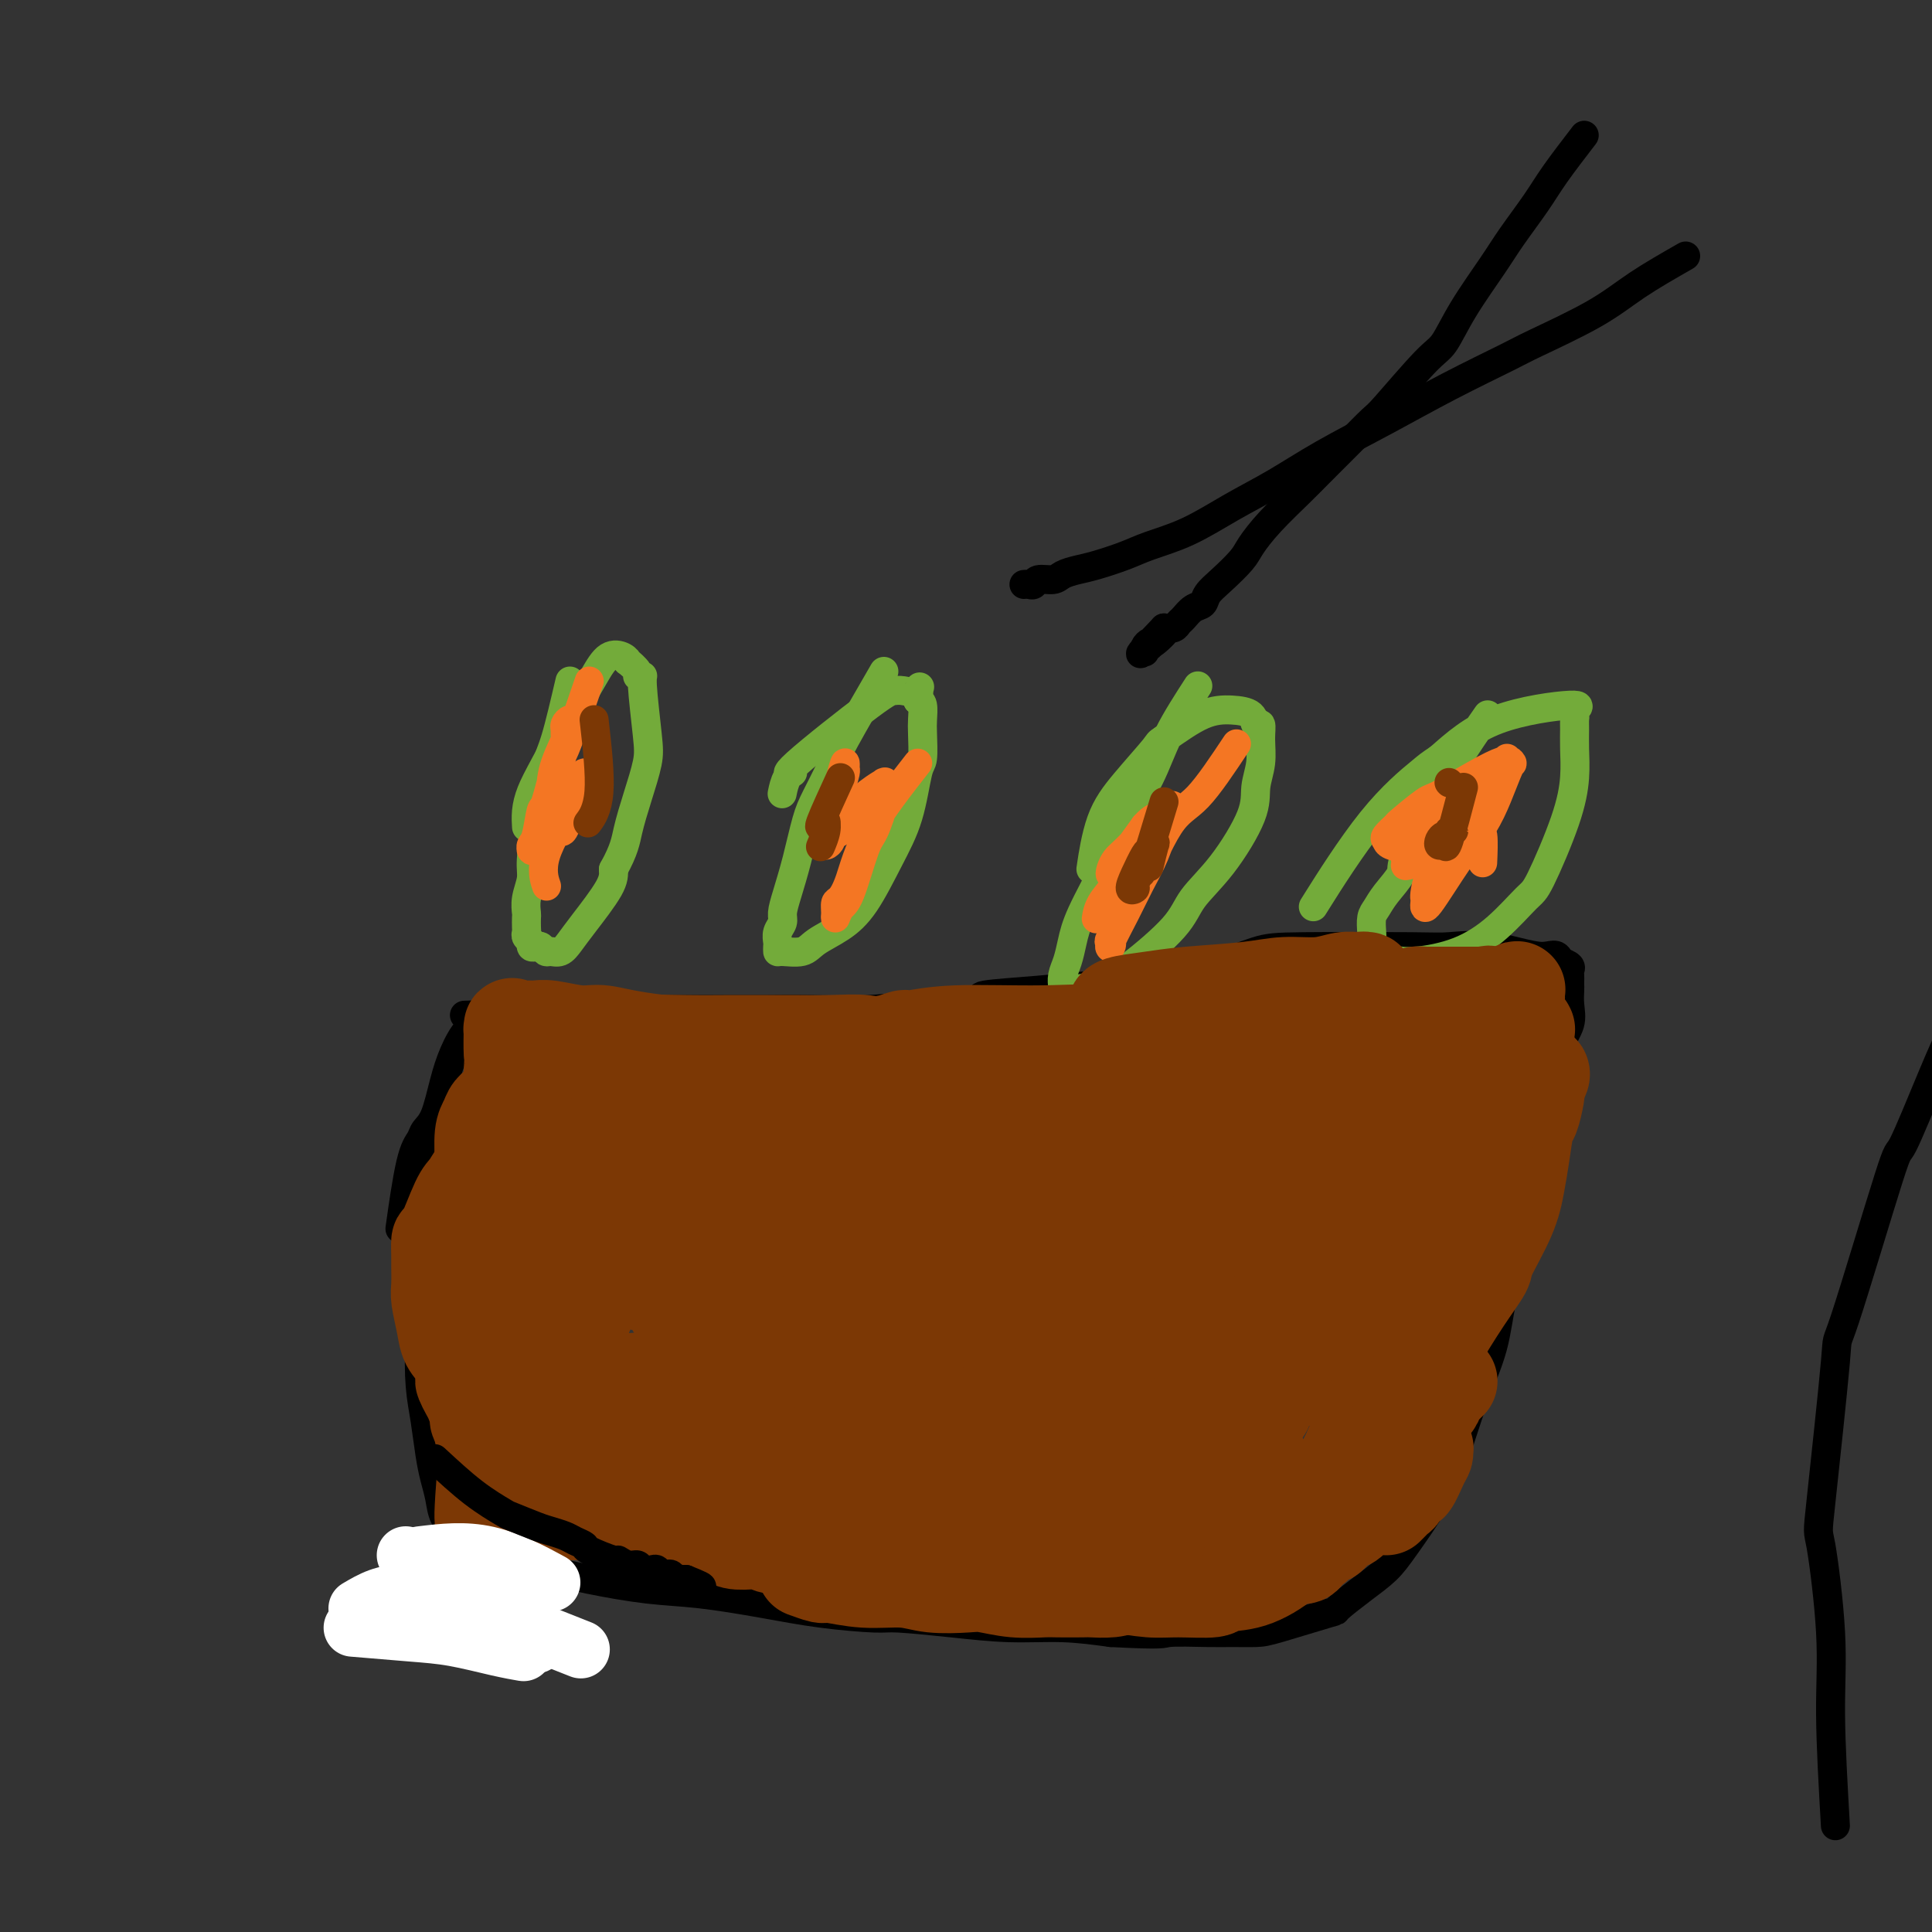 <svg viewBox='0 0 400 400' version='1.1' xmlns='http://www.w3.org/2000/svg' xmlns:xlink='http://www.w3.org/1999/xlink'><rect x="0" y="0" width="400" height="400" fill="#333333" stroke="none"/><g fill='none' stroke='#000000' stroke-width='6' stroke-linecap='round' stroke-linejoin='round'><path d='M380,378c-0.477,-8.331 -0.953,-16.662 -1,-23c-0.047,-6.338 0.336,-10.683 0,-17c-0.336,-6.317 -1.392,-14.607 -2,-18c-0.608,-3.393 -0.767,-1.888 0,-9c0.767,-7.112 2.459,-22.839 3,-29c0.541,-6.161 -0.069,-2.755 2,-9c2.069,-6.245 6.815,-22.139 9,-29c2.185,-6.861 1.807,-4.688 3,-7c1.193,-2.312 3.957,-9.110 6,-14c2.043,-4.890 3.366,-7.873 5,-11c1.634,-3.127 3.580,-6.397 5,-9c1.420,-2.603 2.314,-4.538 4,-7c1.686,-2.462 4.166,-5.450 6,-8c1.834,-2.550 3.024,-4.661 4,-6c0.976,-1.339 1.738,-1.906 3,-3c1.262,-1.094 3.026,-2.714 4,-4c0.974,-1.286 1.160,-2.239 2,-3c0.840,-0.761 2.333,-1.331 3,-2c0.667,-0.669 0.508,-1.436 1,-2c0.492,-0.564 1.634,-0.925 2,-1c0.366,-0.075 -0.043,0.137 0,0c0.043,-0.137 0.537,-0.624 1,-1c0.463,-0.376 0.894,-0.640 1,-1c0.106,-0.360 -0.113,-0.817 0,-1c0.113,-0.183 0.556,-0.091 1,0'/><path d='M442,164c3.007,-3.027 1.524,-1.596 1,-1c-0.524,0.596 -0.088,0.356 0,0c0.088,-0.356 -0.172,-0.827 0,-1c0.172,-0.173 0.777,-0.046 1,0c0.223,0.046 0.064,0.013 0,0c-0.064,-0.013 -0.032,-0.007 0,0'/><path d='M89,237c-0.451,10.234 -0.903,20.468 -1,25c-0.097,4.532 0.159,3.362 0,5c-0.159,1.638 -0.733,6.083 -1,10c-0.267,3.917 -0.226,7.306 0,10c0.226,2.694 0.637,4.693 1,7c0.363,2.307 0.678,4.922 1,7c0.322,2.078 0.649,3.618 1,5c0.351,1.382 0.724,2.604 1,4c0.276,1.396 0.454,2.966 1,4c0.546,1.034 1.461,1.533 2,2c0.539,0.467 0.700,0.901 2,2c1.300,1.099 3.737,2.862 5,4c1.263,1.138 1.353,1.652 3,2c1.647,0.348 4.852,0.530 8,1c3.148,0.470 6.240,1.229 10,2c3.760,0.771 8.187,1.556 12,2c3.813,0.444 7.010,0.549 11,1c3.990,0.451 8.771,1.248 13,2c4.229,0.752 7.904,1.459 12,2c4.096,0.541 8.612,0.915 11,1c2.388,0.085 2.648,-0.118 5,0c2.352,0.118 6.795,0.557 11,1c4.205,0.443 8.170,0.888 12,1c3.830,0.112 7.523,-0.111 11,0c3.477,0.111 6.739,0.555 10,1'/><path d='M230,338c11.577,0.619 10.519,0.165 12,0c1.481,-0.165 5.502,-0.041 8,0c2.498,0.041 3.475,0.000 5,0c1.525,-0.000 3.600,0.041 5,0c1.400,-0.041 2.125,-0.163 5,-1c2.875,-0.837 7.901,-2.390 10,-3c2.099,-0.610 1.272,-0.278 2,-1c0.728,-0.722 3.012,-2.497 5,-4c1.988,-1.503 3.679,-2.733 5,-4c1.321,-1.267 2.273,-2.572 4,-5c1.727,-2.428 4.229,-5.979 6,-9c1.771,-3.021 2.810,-5.513 4,-9c1.190,-3.487 2.532,-7.970 4,-12c1.468,-4.030 3.061,-7.605 4,-11c0.939,-3.395 1.223,-6.608 2,-10c0.777,-3.392 2.047,-6.963 3,-11c0.953,-4.037 1.588,-8.540 2,-11c0.412,-2.460 0.601,-2.877 1,-5c0.399,-2.123 1.007,-5.950 2,-9c0.993,-3.050 2.371,-5.321 3,-8c0.629,-2.679 0.508,-5.764 1,-8c0.492,-2.236 1.596,-3.621 2,-5c0.404,-1.379 0.108,-2.751 0,-4c-0.108,-1.249 -0.029,-2.376 0,-3c0.029,-0.624 0.009,-0.744 0,-1c-0.009,-0.256 -0.008,-0.646 0,-1c0.008,-0.354 0.023,-0.672 0,-1c-0.023,-0.328 -0.083,-0.665 0,-1c0.083,-0.335 0.309,-0.667 0,-1c-0.309,-0.333 -1.155,-0.666 -2,-1'/><path d='M323,199c-0.743,-2.116 -1.601,-0.907 -4,-1c-2.399,-0.093 -6.339,-1.488 -10,-2c-3.661,-0.512 -7.044,-0.140 -9,0c-1.956,0.140 -2.484,0.050 -8,0c-5.516,-0.050 -16.018,-0.059 -22,0c-5.982,0.059 -7.443,0.187 -10,1c-2.557,0.813 -6.211,2.312 -8,3c-1.789,0.688 -1.715,0.566 -4,1c-2.285,0.434 -6.929,1.425 -11,2c-4.071,0.575 -7.569,0.732 -11,1c-3.431,0.268 -6.797,0.645 -11,1c-4.203,0.355 -9.245,0.687 -11,1c-1.755,0.313 -0.223,0.606 -2,1c-1.777,0.394 -6.864,0.890 -9,1c-2.136,0.110 -1.321,-0.167 -3,0c-1.679,0.167 -5.854,0.777 -10,1c-4.146,0.223 -8.265,0.060 -12,0c-3.735,-0.060 -7.088,-0.016 -9,0c-1.912,0.016 -2.383,0.004 -4,0c-1.617,-0.004 -4.379,-0.001 -7,0c-2.621,0.001 -5.102,-0.001 -8,0c-2.898,0.001 -6.214,0.004 -10,0c-3.786,-0.004 -8.043,-0.015 -10,0c-1.957,0.015 -1.613,0.057 -3,0c-1.387,-0.057 -4.506,-0.211 -6,0c-1.494,0.211 -1.364,0.788 -2,1c-0.636,0.212 -2.039,0.061 -3,0c-0.961,-0.061 -1.481,-0.030 -2,0'/><path d='M104,210c-14.257,0.327 -5.398,0.144 -2,0c3.398,-0.144 1.335,-0.248 0,0c-1.335,0.248 -1.943,0.850 -2,1c-0.057,0.150 0.438,-0.150 0,0c-0.438,0.150 -1.809,0.750 -3,2c-1.191,1.250 -2.202,3.150 -3,5c-0.798,1.850 -1.382,3.652 -2,6c-0.618,2.348 -1.269,5.244 -2,7c-0.731,1.756 -1.541,2.371 -2,3c-0.459,0.629 -0.566,1.272 -1,2c-0.434,0.728 -1.194,1.542 -2,5c-0.806,3.458 -1.659,9.559 -2,12c-0.341,2.441 -0.171,1.220 0,0'/></g>
<g fill='none' stroke='#73AB3A' stroke-width='6' stroke-linecap='round' stroke-linejoin='round'><path d='M118,141c-1.066,4.577 -2.132,9.155 -3,12c-0.868,2.845 -1.538,3.958 -2,6c-0.462,2.042 -0.716,5.015 -1,7c-0.284,1.985 -0.598,2.984 -1,5c-0.402,2.016 -0.892,5.050 -1,7c-0.108,1.950 0.167,2.816 0,4c-0.167,1.184 -0.777,2.684 -1,4c-0.223,1.316 -0.061,2.447 0,3c0.061,0.553 0.020,0.529 0,1c-0.020,0.471 -0.020,1.436 0,2c0.020,0.564 0.061,0.726 0,1c-0.061,0.274 -0.224,0.661 0,1c0.224,0.339 0.834,0.631 1,1c0.166,0.369 -0.111,0.817 0,1c0.111,0.183 0.610,0.103 1,0c0.390,-0.103 0.671,-0.229 1,0c0.329,0.229 0.708,0.813 1,1c0.292,0.187 0.499,-0.022 1,0c0.501,0.022 1.297,0.274 2,0c0.703,-0.274 1.312,-1.073 2,-2c0.688,-0.927 1.454,-1.980 3,-4c1.546,-2.020 3.870,-5.006 5,-7c1.130,-1.994 1.065,-2.997 1,-4'/><path d='M127,180c2.291,-4.116 2.519,-5.905 3,-8c0.481,-2.095 1.216,-4.495 2,-7c0.784,-2.505 1.617,-5.116 2,-7c0.383,-1.884 0.315,-3.042 0,-6c-0.315,-2.958 -0.877,-7.714 -1,-10c-0.123,-2.286 0.192,-2.100 0,-2c-0.192,0.100 -0.890,0.115 -1,0c-0.110,-0.115 0.368,-0.359 0,-1c-0.368,-0.641 -1.582,-1.678 -2,-2c-0.418,-0.322 -0.041,0.070 0,0c0.041,-0.070 -0.254,-0.603 -1,-1c-0.746,-0.397 -1.944,-0.659 -3,0c-1.056,0.659 -1.971,2.237 -3,4c-1.029,1.763 -2.170,3.709 -4,7c-1.830,3.291 -4.347,7.926 -6,11c-1.653,3.074 -2.443,4.587 -3,6c-0.557,1.413 -0.881,2.727 -1,4c-0.119,1.273 -0.034,2.507 0,3c0.034,0.493 0.017,0.247 0,0'/><path d='M183,139c-3.120,5.393 -6.239,10.786 -8,14c-1.761,3.214 -2.163,4.250 -3,6c-0.837,1.750 -2.109,4.216 -3,6c-0.891,1.784 -1.401,2.887 -2,5c-0.599,2.113 -1.289,5.237 -2,8c-0.711,2.763 -1.444,5.164 -2,7c-0.556,1.836 -0.933,3.108 -1,4c-0.067,0.892 0.178,1.406 0,2c-0.178,0.594 -0.780,1.269 -1,2c-0.220,0.731 -0.060,1.518 0,2c0.060,0.482 0.020,0.660 0,1c-0.020,0.340 -0.019,0.843 0,1c0.019,0.157 0.054,-0.032 1,0c0.946,0.032 2.801,0.287 4,0c1.199,-0.287 1.742,-1.114 3,-2c1.258,-0.886 3.229,-1.831 5,-3c1.771,-1.169 3.340,-2.561 5,-5c1.660,-2.439 3.412,-5.924 5,-9c1.588,-3.076 3.014,-5.743 4,-9c0.986,-3.257 1.533,-7.104 2,-9c0.467,-1.896 0.854,-1.842 1,-3c0.146,-1.158 0.049,-3.527 0,-5c-0.049,-1.473 -0.052,-2.050 0,-3c0.052,-0.950 0.158,-2.271 0,-3c-0.158,-0.729 -0.579,-0.864 -1,-1'/><path d='M190,145c0.463,-4.165 0.622,-2.579 0,-2c-0.622,0.579 -2.025,0.151 -3,0c-0.975,-0.151 -1.522,-0.026 -2,0c-0.478,0.026 -0.888,-0.049 -5,3c-4.112,3.049 -11.925,9.220 -15,12c-3.075,2.780 -1.412,2.168 -1,2c0.412,-0.168 -0.428,0.109 -1,1c-0.572,0.891 -0.878,2.398 -1,3c-0.122,0.602 -0.061,0.301 0,0'/><path d='M248,142c-2.212,3.426 -4.424,6.852 -6,10c-1.576,3.148 -2.516,6.018 -4,9c-1.484,2.982 -3.511,6.076 -5,9c-1.489,2.924 -2.441,5.679 -4,9c-1.559,3.321 -3.724,7.209 -5,10c-1.276,2.791 -1.662,4.484 -2,6c-0.338,1.516 -0.626,2.855 -1,4c-0.374,1.145 -0.833,2.097 -1,3c-0.167,0.903 -0.041,1.757 0,2c0.041,0.243 -0.003,-0.125 0,0c0.003,0.125 0.053,0.744 0,1c-0.053,0.256 -0.207,0.149 1,0c1.207,-0.149 3.776,-0.341 6,-1c2.224,-0.659 4.103,-1.785 7,-4c2.897,-2.215 6.814,-5.519 9,-8c2.186,-2.481 2.642,-4.140 4,-6c1.358,-1.860 3.617,-3.922 6,-7c2.383,-3.078 4.888,-7.173 6,-10c1.112,-2.827 0.830,-4.388 1,-6c0.170,-1.612 0.791,-3.276 1,-5c0.209,-1.724 0.007,-3.509 0,-5c-0.007,-1.491 0.182,-2.687 0,-3c-0.182,-0.313 -0.734,0.256 -1,0c-0.266,-0.256 -0.247,-1.337 -1,-2c-0.753,-0.663 -2.280,-0.909 -4,-1c-1.720,-0.091 -3.634,-0.026 -6,1c-2.366,1.026 -5.183,3.013 -8,5'/><path d='M241,153c-1.399,0.893 -0.897,0.626 -2,2c-1.103,1.374 -3.811,4.389 -6,7c-2.189,2.611 -3.859,4.818 -5,8c-1.141,3.182 -1.755,7.338 -2,9c-0.245,1.662 -0.123,0.831 0,0'/><path d='M308,148c-2.149,3.093 -4.298,6.186 -6,9c-1.702,2.814 -2.956,5.349 -5,9c-2.044,3.651 -4.877,8.419 -6,11c-1.123,2.581 -0.536,2.974 -1,4c-0.464,1.026 -1.980,2.686 -3,4c-1.020,1.314 -1.543,2.283 -2,3c-0.457,0.717 -0.847,1.183 -1,2c-0.153,0.817 -0.068,1.985 0,3c0.068,1.015 0.119,1.876 0,2c-0.119,0.124 -0.407,-0.488 0,0c0.407,0.488 1.509,2.075 3,3c1.491,0.925 3.369,1.189 6,1c2.631,-0.189 6.014,-0.831 9,-2c2.986,-1.169 5.574,-2.867 8,-5c2.426,-2.133 4.688,-4.702 6,-6c1.312,-1.298 1.672,-1.324 3,-4c1.328,-2.676 3.624,-8.002 5,-12c1.376,-3.998 1.834,-6.668 2,-9c0.166,-2.332 0.042,-4.326 0,-6c-0.042,-1.674 -0.003,-3.028 0,-4c0.003,-0.972 -0.032,-1.562 0,-2c0.032,-0.438 0.130,-0.725 0,-1c-0.130,-0.275 -0.488,-0.538 0,-1c0.488,-0.462 1.824,-1.124 -1,-1c-2.824,0.124 -9.807,1.036 -15,3c-5.193,1.964 -8.597,4.982 -12,8'/><path d='M298,157c-2.332,1.566 -2.161,1.482 -4,3c-1.839,1.518 -5.687,4.640 -10,10c-4.313,5.360 -9.089,12.960 -11,16c-1.911,3.040 -0.955,1.520 0,0'/></g>
<g fill='none' stroke='#000000' stroke-width='6' stroke-linecap='round' stroke-linejoin='round'><path d='M349,53c-3.543,2.024 -7.086,4.048 -10,6c-2.914,1.952 -5.200,3.832 -9,6c-3.800,2.168 -9.114,4.623 -12,6c-2.886,1.377 -3.342,1.676 -6,3c-2.658,1.324 -7.516,3.672 -12,6c-4.484,2.328 -8.594,4.636 -13,7c-4.406,2.364 -9.109,4.783 -13,7c-3.891,2.217 -6.972,4.232 -10,6c-3.028,1.768 -6.004,3.289 -9,5c-2.996,1.711 -6.013,3.610 -9,5c-2.987,1.390 -5.945,2.270 -8,3c-2.055,0.730 -3.207,1.310 -5,2c-1.793,0.690 -4.228,1.490 -6,2c-1.772,0.510 -2.880,0.729 -4,1c-1.120,0.271 -2.250,0.594 -3,1c-0.750,0.406 -1.119,0.893 -2,1c-0.881,0.107 -2.275,-0.168 -3,0c-0.725,0.168 -0.782,0.777 -1,1c-0.218,0.223 -0.597,0.060 -1,0c-0.403,-0.060 -0.829,-0.017 -1,0c-0.171,0.017 -0.085,0.009 0,0'/><path d='M328,28c-2.213,2.881 -4.426,5.762 -6,8c-1.574,2.238 -2.508,3.832 -4,6c-1.492,2.168 -3.542,4.909 -5,7c-1.458,2.091 -2.324,3.531 -4,6c-1.676,2.469 -4.162,5.968 -6,9c-1.838,3.032 -3.028,5.596 -4,7c-0.972,1.404 -1.727,1.646 -4,4c-2.273,2.354 -6.065,6.819 -8,9c-1.935,2.181 -2.012,2.077 -3,3c-0.988,0.923 -2.888,2.873 -5,5c-2.112,2.127 -4.437,4.430 -6,6c-1.563,1.570 -2.364,2.405 -4,4c-1.636,1.595 -4.105,3.950 -6,6c-1.895,2.050 -3.214,3.796 -4,5c-0.786,1.204 -1.040,1.866 -2,3c-0.960,1.134 -2.628,2.742 -4,4c-1.372,1.258 -2.448,2.168 -3,3c-0.552,0.832 -0.581,1.586 -1,2c-0.419,0.414 -1.228,0.490 -2,1c-0.772,0.510 -1.506,1.456 -2,2c-0.494,0.544 -0.748,0.685 -1,1c-0.252,0.315 -0.500,0.804 -1,1c-0.500,0.196 -1.250,0.098 -2,0'/><path d='M241,130c-9.150,9.516 -3.026,3.808 -1,2c2.026,-1.808 -0.045,0.286 -1,1c-0.955,0.714 -0.792,0.047 -1,0c-0.208,-0.047 -0.787,0.526 -1,1c-0.213,0.474 -0.061,0.850 0,1c0.061,0.150 0.030,0.075 0,0'/></g>
<g fill='none' stroke='#F47623' stroke-width='6' stroke-linecap='round' stroke-linejoin='round'><path d='M122,141c-1.941,5.670 -3.882,11.340 -5,14c-1.118,2.660 -1.414,2.309 -2,4c-0.586,1.691 -1.464,5.423 -2,7c-0.536,1.577 -0.732,0.997 -1,2c-0.268,1.003 -0.608,3.589 -1,5c-0.392,1.411 -0.836,1.648 -1,2c-0.164,0.352 -0.048,0.818 0,1c0.048,0.182 0.030,0.078 0,0c-0.030,-0.078 -0.071,-0.132 0,0c0.071,0.132 0.254,0.449 1,-1c0.746,-1.449 2.057,-4.664 3,-8c0.943,-3.336 1.520,-6.791 2,-9c0.480,-2.209 0.864,-3.170 1,-4c0.136,-0.830 0.025,-1.527 0,-2c-0.025,-0.473 0.035,-0.722 0,-1c-0.035,-0.278 -0.167,-0.585 0,-1c0.167,-0.415 0.633,-0.938 1,-1c0.367,-0.062 0.634,0.336 0,2c-0.634,1.664 -2.170,4.592 -3,7c-0.830,2.408 -0.955,4.295 -1,6c-0.045,1.705 -0.009,3.227 0,4c0.009,0.773 -0.009,0.795 0,1c0.009,0.205 0.044,0.591 0,1c-0.044,0.409 -0.166,0.841 0,1c0.166,0.159 0.619,0.045 1,0c0.381,-0.045 0.691,-0.023 1,0'/><path d='M116,171c0.193,2.838 1.177,-0.068 2,-2c0.823,-1.932 1.485,-2.891 2,-4c0.515,-1.109 0.882,-2.367 1,-3c0.118,-0.633 -0.011,-0.639 0,-1c0.011,-0.361 0.164,-1.077 0,-1c-0.164,0.077 -0.646,0.946 -1,2c-0.354,1.054 -0.579,2.293 -2,5c-1.421,2.707 -4.036,6.883 -5,10c-0.964,3.117 -0.275,5.176 0,6c0.275,0.824 0.138,0.412 0,0'/><path d='M190,158c-3.826,4.901 -7.652,9.803 -10,14c-2.348,4.197 -3.218,7.691 -4,10c-0.782,2.309 -1.475,3.435 -2,4c-0.525,0.565 -0.882,0.569 -1,1c-0.118,0.431 0.003,1.289 0,2c-0.003,0.711 -0.128,1.274 0,1c0.128,-0.274 0.511,-1.386 1,-2c0.489,-0.614 1.084,-0.731 2,-3c0.916,-2.269 2.155,-6.689 3,-9c0.845,-2.311 1.298,-2.514 2,-4c0.702,-1.486 1.654,-4.256 2,-6c0.346,-1.744 0.085,-2.463 0,-3c-0.085,-0.537 0.006,-0.893 0,-1c-0.006,-0.107 -0.108,0.034 0,0c0.108,-0.034 0.428,-0.245 0,0c-0.428,0.245 -1.602,0.944 -3,2c-1.398,1.056 -3.019,2.469 -4,4c-0.981,1.531 -1.322,3.178 -2,4c-0.678,0.822 -1.692,0.817 -2,1c-0.308,0.183 0.089,0.555 0,1c-0.089,0.445 -0.663,0.965 -1,1c-0.337,0.035 -0.437,-0.414 0,-2c0.437,-1.586 1.411,-4.310 2,-6c0.589,-1.690 0.795,-2.345 1,-3'/><path d='M174,164c0.537,-2.408 0.879,-3.428 1,-4c0.121,-0.572 0.021,-0.698 0,-1c-0.021,-0.302 0.035,-0.782 0,-1c-0.035,-0.218 -0.163,-0.174 -1,3c-0.837,3.174 -2.382,9.478 -3,12c-0.618,2.522 -0.309,1.261 0,0'/><path d='M256,154c-2.874,4.323 -5.747,8.646 -8,11c-2.253,2.354 -3.885,2.739 -6,6c-2.115,3.261 -4.713,9.396 -7,14c-2.287,4.604 -4.264,7.675 -5,9c-0.736,1.325 -0.231,0.905 0,1c0.231,0.095 0.187,0.705 0,1c-0.187,0.295 -0.516,0.273 0,-1c0.516,-1.273 1.878,-3.799 3,-6c1.122,-2.201 2.003,-4.077 3,-6c0.997,-1.923 2.110,-3.892 3,-6c0.890,-2.108 1.557,-4.356 2,-6c0.443,-1.644 0.663,-2.684 1,-3c0.337,-0.316 0.790,0.091 1,0c0.210,-0.091 0.176,-0.680 0,-1c-0.176,-0.320 -0.495,-0.371 -1,0c-0.505,0.371 -1.197,1.163 -2,2c-0.803,0.837 -1.719,1.718 -3,3c-1.281,1.282 -2.928,2.965 -4,4c-1.072,1.035 -1.569,1.424 -2,2c-0.431,0.576 -0.796,1.340 -1,2c-0.204,0.660 -0.247,1.216 0,1c0.247,-0.216 0.785,-1.205 2,-3c1.215,-1.795 3.108,-4.398 5,-7'/><path d='M237,171c1.700,-1.950 2.449,-1.823 3,-2c0.551,-0.177 0.903,-0.656 1,-1c0.097,-0.344 -0.061,-0.553 0,-1c0.061,-0.447 0.342,-1.132 0,0c-0.342,1.132 -1.307,4.079 -3,7c-1.693,2.921 -4.114,5.814 -6,8c-1.886,2.186 -3.239,3.666 -4,5c-0.761,1.334 -0.932,2.524 -1,3c-0.068,0.476 -0.034,0.238 0,0'/><path d='M312,157c-2.898,2.544 -5.796,5.088 -8,8c-2.204,2.912 -3.715,6.191 -5,9c-1.285,2.809 -2.344,5.147 -3,7c-0.656,1.853 -0.909,3.222 -1,4c-0.091,0.778 -0.020,0.965 0,1c0.020,0.035 -0.010,-0.082 0,0c0.010,0.082 0.061,0.361 0,1c-0.061,0.639 -0.234,1.636 1,0c1.234,-1.636 3.875,-5.907 6,-9c2.125,-3.093 3.732,-5.009 5,-7c1.268,-1.991 2.195,-4.056 3,-6c0.805,-1.944 1.487,-3.767 2,-5c0.513,-1.233 0.857,-1.875 1,-2c0.143,-0.125 0.087,0.268 0,0c-0.087,-0.268 -0.203,-1.198 -3,0c-2.797,1.198 -8.274,4.524 -11,6c-2.726,1.476 -2.703,1.102 -4,2c-1.297,0.898 -3.916,3.067 -5,4c-1.084,0.933 -0.632,0.632 -1,1c-0.368,0.368 -1.554,1.407 -2,2c-0.446,0.593 -0.150,0.739 0,1c0.150,0.261 0.154,0.637 1,1c0.846,0.363 2.536,0.713 5,0c2.464,-0.713 5.704,-2.489 8,-4c2.296,-1.511 3.648,-2.755 5,-4'/><path d='M306,167c2.617,-1.635 2.661,-1.724 3,-2c0.339,-0.276 0.974,-0.739 1,-1c0.026,-0.261 -0.556,-0.319 0,-1c0.556,-0.681 2.250,-1.983 0,-1c-2.250,0.983 -8.445,4.252 -11,6c-2.555,1.748 -1.469,1.974 -2,3c-0.531,1.026 -2.679,2.851 -4,4c-1.321,1.149 -1.814,1.623 -2,2c-0.186,0.377 -0.065,0.658 0,1c0.065,0.342 0.073,0.743 0,1c-0.073,0.257 -0.227,0.368 1,0c1.227,-0.368 3.835,-1.214 6,-2c2.165,-0.786 3.887,-1.513 5,-2c1.113,-0.487 1.619,-0.736 2,-1c0.381,-0.264 0.638,-0.545 1,-1c0.362,-0.455 0.828,-1.084 1,0c0.172,1.084 0.049,3.881 0,5c-0.049,1.119 -0.025,0.559 0,0'/></g>
<g fill='none' stroke='#7C3805' stroke-width='6' stroke-linecap='round' stroke-linejoin='round'><path d='M123,149c0.644,5.667 1.289,11.333 1,15c-0.289,3.667 -1.511,5.333 -2,6c-0.489,0.667 -0.244,0.333 0,0'/><path d='M174,161c-1.691,3.690 -3.382,7.381 -4,9c-0.618,1.619 -0.162,1.167 0,1c0.162,-0.167 0.029,-0.050 0,0c-0.029,0.050 0.046,0.032 0,0c-0.046,-0.032 -0.212,-0.078 0,0c0.212,0.078 0.803,0.281 1,0c0.197,-0.281 0.001,-1.044 0,-1c-0.001,0.044 0.192,0.897 0,2c-0.192,1.103 -0.769,2.458 -1,3c-0.231,0.542 -0.115,0.271 0,0'/><path d='M241,166c-1.610,5.322 -3.220,10.643 -4,13c-0.780,2.357 -0.729,1.748 -1,2c-0.271,0.252 -0.865,1.363 -1,2c-0.135,0.637 0.187,0.798 0,1c-0.187,0.202 -0.884,0.444 -1,0c-0.116,-0.444 0.348,-1.573 1,-3c0.652,-1.427 1.491,-3.152 2,-4c0.509,-0.848 0.686,-0.818 1,-1c0.314,-0.182 0.765,-0.574 1,-1c0.235,-0.426 0.256,-0.884 0,0c-0.256,0.884 -0.787,3.110 -1,4c-0.213,0.890 -0.106,0.445 0,0'/><path d='M300,162c0.000,0.000 0.100,0.100 0.1,0.1'/><path d='M303,163c-1.184,4.542 -2.367,9.083 -3,11c-0.633,1.917 -0.715,1.208 -1,1c-0.285,-0.208 -0.771,0.084 -1,0c-0.229,-0.084 -0.200,-0.544 0,-1c0.200,-0.456 0.571,-0.908 1,-1c0.429,-0.092 0.914,0.174 1,0c0.086,-0.174 -0.229,-0.789 0,-1c0.229,-0.211 1.000,-0.018 1,0c0.000,0.018 -0.771,-0.139 -1,0c-0.229,0.139 0.083,0.573 0,1c-0.083,0.427 -0.561,0.846 -1,1c-0.439,0.154 -0.840,0.044 -1,0c-0.160,-0.044 -0.080,-0.022 0,0'/></g>
<g fill='none' stroke='#7C3805' stroke-width='20' stroke-linecap='round' stroke-linejoin='round'><path d='M181,273c2.225,-3.579 4.450,-7.158 9,-10c4.550,-2.842 11.424,-4.946 16,-6c4.576,-1.054 6.854,-1.057 10,0c3.146,1.057 7.160,3.173 9,4c1.840,0.827 1.504,0.365 2,3c0.496,2.635 1.822,8.366 3,11c1.178,2.634 2.209,2.172 -1,4c-3.209,1.828 -10.657,5.945 -18,8c-7.343,2.055 -14.582,2.047 -23,1c-8.418,-1.047 -18.017,-3.132 -23,-4c-4.983,-0.868 -5.351,-0.517 -8,-2c-2.649,-1.483 -7.581,-4.800 -11,-7c-3.419,-2.200 -5.326,-3.283 -6,-4c-0.674,-0.717 -0.117,-1.068 -1,-2c-0.883,-0.932 -3.207,-2.447 1,-5c4.207,-2.553 14.944,-6.146 25,-8c10.056,-1.854 19.430,-1.971 29,-1c9.570,0.971 19.336,3.030 27,5c7.664,1.970 13.225,3.851 17,5c3.775,1.149 5.763,1.565 7,2c1.237,0.435 1.724,0.888 2,1c0.276,0.112 0.342,-0.118 1,0c0.658,0.118 1.910,0.585 -3,1c-4.910,0.415 -15.981,0.777 -27,1c-11.019,0.223 -21.984,0.307 -33,0c-11.016,-0.307 -22.081,-1.006 -32,-2c-9.919,-0.994 -18.691,-2.284 -24,-3c-5.309,-0.716 -7.154,-0.858 -9,-1'/><path d='M120,264c-10.543,-1.230 -4.400,-1.307 -3,-1c1.400,0.307 -1.943,0.996 -1,0c0.943,-0.996 6.171,-3.679 16,-6c9.829,-2.321 24.257,-4.282 30,-5c5.743,-0.718 2.799,-0.195 16,-1c13.201,-0.805 42.547,-2.938 56,-4c13.453,-1.062 11.012,-1.054 11,-1c-0.012,0.054 2.404,0.152 3,0c0.596,-0.152 -0.627,-0.555 -4,-1c-3.373,-0.445 -8.897,-0.932 -13,-1c-4.103,-0.068 -6.785,0.283 -14,0c-7.215,-0.283 -18.962,-1.200 -31,-1c-12.038,0.200 -24.366,1.518 -32,2c-7.634,0.482 -10.575,0.128 -14,0c-3.425,-0.128 -7.335,-0.032 -9,0c-1.665,0.032 -1.084,-0.001 -2,0c-0.916,0.001 -3.330,0.037 0,0c3.330,-0.037 12.403,-0.146 18,0c5.597,0.146 7.719,0.547 16,0c8.281,-0.547 22.721,-2.041 35,-3c12.279,-0.959 22.399,-1.382 30,-2c7.601,-0.618 12.685,-1.430 15,-2c2.315,-0.570 1.863,-0.899 2,-1c0.137,-0.101 0.865,0.025 2,0c1.135,-0.025 2.677,-0.203 0,-1c-2.677,-0.797 -9.573,-2.214 -18,-3c-8.427,-0.786 -18.384,-0.942 -29,0c-10.616,0.942 -21.890,2.984 -29,4c-7.110,1.016 -10.055,1.008 -13,1'/><path d='M158,238c-9.512,0.939 -12.291,0.786 -14,1c-1.709,0.214 -2.347,0.795 -3,1c-0.653,0.205 -1.322,0.032 -1,0c0.322,-0.032 1.636,0.075 5,0c3.364,-0.075 8.779,-0.332 24,-3c15.221,-2.668 40.247,-7.749 52,-10c11.753,-2.251 10.231,-1.674 12,-2c1.769,-0.326 6.828,-1.556 10,-2c3.172,-0.444 4.457,-0.101 5,0c0.543,0.101 0.344,-0.040 1,0c0.656,0.040 2.168,0.259 -1,0c-3.168,-0.259 -11.014,-0.998 -20,-1c-8.986,-0.002 -19.112,0.732 -28,1c-8.888,0.268 -16.540,0.070 -23,0c-6.460,-0.070 -11.729,-0.011 -14,0c-2.271,0.011 -1.544,-0.026 -2,0c-0.456,0.026 -2.095,0.114 -1,0c1.095,-0.114 4.922,-0.430 9,0c4.078,0.430 8.405,1.605 12,2c3.595,0.395 6.458,0.011 13,0c6.542,-0.011 16.762,0.351 26,0c9.238,-0.351 17.495,-1.414 24,-2c6.505,-0.586 11.260,-0.694 14,-1c2.740,-0.306 3.465,-0.810 4,-1c0.535,-0.190 0.878,-0.065 1,0c0.122,0.065 0.022,0.069 1,0c0.978,-0.069 3.032,-0.211 -2,-1c-5.032,-0.789 -17.152,-2.225 -27,-3c-9.848,-0.775 -17.424,-0.887 -25,-1'/><path d='M210,216c-12.601,-0.607 -18.104,0.376 -24,1c-5.896,0.624 -12.184,0.889 -15,1c-2.816,0.111 -2.160,0.069 -4,0c-1.840,-0.069 -6.177,-0.166 -2,0c4.177,0.166 16.868,0.596 24,1c7.132,0.404 8.705,0.784 11,1c2.295,0.216 5.313,0.268 11,0c5.687,-0.268 14.042,-0.856 20,-1c5.958,-0.144 9.518,0.157 12,0c2.482,-0.157 3.887,-0.771 5,-1c1.113,-0.229 1.936,-0.071 2,0c0.064,0.071 -0.629,0.056 0,0c0.629,-0.056 2.582,-0.155 0,-1c-2.582,-0.845 -9.698,-2.438 -16,-3c-6.302,-0.562 -11.791,-0.094 -18,0c-6.209,0.094 -13.138,-0.186 -18,0c-4.862,0.186 -7.655,0.839 -9,1c-1.345,0.161 -1.241,-0.170 -2,0c-0.759,0.170 -2.380,0.842 -3,1c-0.620,0.158 -0.239,-0.199 0,0c0.239,0.199 0.336,0.954 5,2c4.664,1.046 13.897,2.382 22,3c8.103,0.618 15.078,0.520 22,0c6.922,-0.520 13.791,-1.460 19,-2c5.209,-0.540 8.758,-0.681 12,-1c3.242,-0.319 6.178,-0.818 8,-1c1.822,-0.182 2.529,-0.049 3,0c0.471,0.049 0.706,0.014 1,0c0.294,-0.014 0.647,-0.007 1,0'/><path d='M277,217c10.412,-0.846 3.444,-0.962 0,-1c-3.444,-0.038 -3.362,0.000 -5,0c-1.638,-0.000 -4.995,-0.040 -8,0c-3.005,0.040 -5.659,0.158 -9,1c-3.341,0.842 -7.368,2.408 -9,3c-1.632,0.592 -0.867,0.211 -1,0c-0.133,-0.211 -1.163,-0.253 -2,0c-0.837,0.253 -1.481,0.799 -2,1c-0.519,0.201 -0.915,0.055 -1,0c-0.085,-0.055 0.139,-0.019 0,0c-0.139,0.019 -0.642,0.023 -1,0c-0.358,-0.023 -0.570,-0.072 -1,0c-0.430,0.072 -1.078,0.266 -1,0c0.078,-0.266 0.882,-0.992 3,-2c2.118,-1.008 5.549,-2.297 8,-3c2.451,-0.703 3.922,-0.819 6,-1c2.078,-0.181 4.762,-0.426 8,-1c3.238,-0.574 7.028,-1.478 9,-2c1.972,-0.522 2.125,-0.662 4,-1c1.875,-0.338 5.474,-0.875 7,-1c1.526,-0.125 0.981,0.163 1,0c0.019,-0.163 0.601,-0.776 1,-1c0.399,-0.224 0.615,-0.060 1,0c0.385,0.060 0.938,0.016 1,0c0.062,-0.016 -0.368,-0.004 -1,0c-0.632,0.004 -1.466,0.001 -5,0c-3.534,-0.001 -9.767,-0.001 -16,0'/><path d='M264,209c-3.739,0.000 -2.585,0.001 -5,0c-2.415,-0.001 -8.399,-0.003 -13,0c-4.601,0.003 -7.818,0.012 -10,0c-2.182,-0.012 -3.329,-0.045 -4,0c-0.671,0.045 -0.867,0.167 -1,0c-0.133,-0.167 -0.205,-0.623 1,-1c1.205,-0.377 3.686,-0.674 6,-1c2.314,-0.326 4.460,-0.679 8,-1c3.540,-0.321 8.472,-0.608 12,-1c3.528,-0.392 5.652,-0.890 8,-1c2.348,-0.110 4.921,0.167 7,0c2.079,-0.167 3.665,-0.778 5,-1c1.335,-0.222 2.419,-0.055 3,0c0.581,0.055 0.659,-0.003 1,0c0.341,0.003 0.943,0.066 1,0c0.057,-0.066 -0.433,-0.263 -2,0c-1.567,0.263 -4.213,0.985 -7,2c-2.787,1.015 -5.715,2.325 -8,3c-2.285,0.675 -3.927,0.717 -5,1c-1.073,0.283 -1.576,0.808 -2,1c-0.424,0.192 -0.770,0.051 -1,0c-0.230,-0.051 -0.343,-0.014 0,0c0.343,0.014 1.142,0.004 2,0c0.858,-0.004 1.776,-0.001 5,0c3.224,0.001 8.752,0.000 13,0c4.248,-0.000 7.214,-0.000 10,0c2.786,0.000 5.393,0.000 8,0'/><path d='M296,210c6.506,-0.061 3.772,-0.212 4,0c0.228,0.212 3.419,0.789 5,1c1.581,0.211 1.551,0.057 2,0c0.449,-0.057 1.377,-0.016 2,0c0.623,0.016 0.940,0.008 1,0c0.060,-0.008 -0.138,-0.016 0,0c0.138,0.016 0.610,0.057 1,0c0.390,-0.057 0.697,-0.211 1,0c0.303,0.211 0.602,0.788 1,1c0.398,0.212 0.895,0.061 1,0c0.105,-0.061 -0.182,-0.030 0,0c0.182,0.030 0.833,0.059 1,0c0.167,-0.059 -0.152,-0.208 0,0c0.152,0.208 0.773,0.772 1,1c0.227,0.228 0.061,0.120 0,0c-0.061,-0.120 -0.015,-0.253 0,0c0.015,0.253 0.001,0.893 0,1c-0.001,0.107 0.012,-0.317 0,0c-0.012,0.317 -0.049,1.376 0,2c0.049,0.624 0.183,0.814 0,2c-0.183,1.186 -0.682,3.367 -1,5c-0.318,1.633 -0.456,2.719 -1,4c-0.544,1.281 -1.494,2.759 -2,4c-0.506,1.241 -0.569,2.247 -1,4c-0.431,1.753 -1.229,4.255 -2,6c-0.771,1.745 -1.516,2.733 -2,4c-0.484,1.267 -0.707,2.814 -1,4c-0.293,1.186 -0.656,2.012 -1,3c-0.344,0.988 -0.670,2.140 -1,3c-0.330,0.860 -0.665,1.430 -1,2'/><path d='M303,257c-1.901,6.773 -0.153,3.204 0,3c0.153,-0.204 -1.289,2.955 -2,5c-0.711,2.045 -0.692,2.975 -1,4c-0.308,1.025 -0.943,2.144 -2,5c-1.057,2.856 -2.536,7.449 -3,9c-0.464,1.551 0.086,0.061 0,0c-0.086,-0.061 -0.808,1.306 -1,2c-0.192,0.694 0.145,0.716 0,1c-0.145,0.284 -0.774,0.832 -1,1c-0.226,0.168 -0.051,-0.043 0,0c0.051,0.043 -0.024,0.341 0,0c0.024,-0.341 0.147,-1.321 1,-3c0.853,-1.679 2.435,-4.059 3,-5c0.565,-0.941 0.112,-0.445 1,-2c0.888,-1.555 3.117,-5.163 5,-8c1.883,-2.837 3.422,-4.903 4,-6c0.578,-1.097 0.196,-1.226 1,-3c0.804,-1.774 2.792,-5.193 4,-8c1.208,-2.807 1.634,-5.001 2,-7c0.366,-1.999 0.673,-3.803 1,-6c0.327,-2.197 0.676,-4.788 1,-6c0.324,-1.212 0.623,-1.046 1,-2c0.377,-0.954 0.833,-3.029 1,-4c0.167,-0.971 0.045,-0.838 0,-1c-0.045,-0.162 -0.013,-0.618 0,-1c0.013,-0.382 0.006,-0.691 0,-1'/><path d='M318,224c0.865,-4.576 0.028,-2.017 0,-1c-0.028,1.017 0.752,0.491 1,0c0.248,-0.491 -0.035,-0.948 0,-1c0.035,-0.052 0.389,0.299 0,1c-0.389,0.701 -1.521,1.751 -2,2c-0.479,0.249 -0.304,-0.302 -1,1c-0.696,1.302 -2.263,4.456 -3,6c-0.737,1.544 -0.644,1.478 -1,2c-0.356,0.522 -1.160,1.631 -2,3c-0.840,1.369 -1.716,2.999 -3,5c-1.284,2.001 -2.978,4.372 -4,6c-1.022,1.628 -1.373,2.513 -2,4c-0.627,1.487 -1.530,3.577 -2,5c-0.470,1.423 -0.506,2.179 -1,3c-0.494,0.821 -1.446,1.706 -2,3c-0.554,1.294 -0.711,2.996 -1,4c-0.289,1.004 -0.711,1.310 -1,2c-0.289,0.690 -0.443,1.763 -1,3c-0.557,1.237 -1.515,2.638 -2,4c-0.485,1.362 -0.497,2.686 -1,4c-0.503,1.314 -1.497,2.618 -2,4c-0.503,1.382 -0.516,2.842 -1,4c-0.484,1.158 -1.440,2.016 -2,3c-0.560,0.984 -0.725,2.095 -1,3c-0.275,0.905 -0.661,1.603 -1,2c-0.339,0.397 -0.630,0.491 -1,1c-0.370,0.509 -0.820,1.431 -1,2c-0.180,0.569 -0.090,0.784 0,1'/><path d='M281,300c-3.259,7.601 -1.405,2.605 -1,1c0.405,-1.605 -0.637,0.182 -1,1c-0.363,0.818 -0.046,0.666 0,1c0.046,0.334 -0.179,1.153 -1,2c-0.821,0.847 -2.239,1.722 -3,2c-0.761,0.278 -0.864,-0.042 -1,0c-0.136,0.042 -0.305,0.445 -1,1c-0.695,0.555 -1.915,1.262 -3,2c-1.085,0.738 -2.035,1.508 -3,2c-0.965,0.492 -1.946,0.705 -3,1c-1.054,0.295 -2.181,0.670 -3,1c-0.819,0.330 -1.331,0.613 -2,1c-0.669,0.387 -1.497,0.877 -2,1c-0.503,0.123 -0.682,-0.121 -2,0c-1.318,0.121 -3.777,0.607 -5,1c-1.223,0.393 -1.211,0.694 -2,1c-0.789,0.306 -2.379,0.618 -4,1c-1.621,0.382 -3.274,0.834 -4,1c-0.726,0.166 -0.525,0.044 -1,0c-0.475,-0.044 -1.625,-0.012 -3,0c-1.375,0.012 -2.977,0.003 -4,0c-1.023,-0.003 -1.469,-0.001 -2,0c-0.531,0.001 -1.146,0.000 -2,0c-0.854,-0.000 -1.947,-0.000 -3,0c-1.053,0.000 -2.067,0.000 -3,0c-0.933,-0.000 -1.786,-0.000 -3,0c-1.214,0.000 -2.788,0.000 -4,0c-1.212,-0.000 -2.060,-0.000 -3,0c-0.940,0.000 -1.970,0.000 -3,0'/><path d='M209,320c-5.096,0.061 -2.335,0.212 -2,0c0.335,-0.212 -1.755,-0.789 -3,-1c-1.245,-0.211 -1.644,-0.057 -2,0c-0.356,0.057 -0.670,0.015 -1,0c-0.330,-0.015 -0.675,-0.004 -1,0c-0.325,0.004 -0.629,0.001 -1,0c-0.371,-0.001 -0.810,0.002 1,0c1.810,-0.002 5.868,-0.007 9,0c3.132,0.007 5.340,0.026 7,0c1.660,-0.026 2.774,-0.098 4,0c1.226,0.098 2.563,0.366 5,0c2.437,-0.366 5.974,-1.365 9,-2c3.026,-0.635 5.541,-0.905 8,-1c2.459,-0.095 4.861,-0.014 7,0c2.139,0.014 4.016,-0.039 6,0c1.984,0.039 4.076,0.168 6,0c1.924,-0.168 3.679,-0.634 5,-1c1.321,-0.366 2.206,-0.632 3,-1c0.794,-0.368 1.496,-0.837 2,-1c0.504,-0.163 0.808,-0.020 1,0c0.192,0.020 0.271,-0.082 1,-1c0.729,-0.918 2.107,-2.652 3,-4c0.893,-1.348 1.300,-2.312 2,-3c0.700,-0.688 1.693,-1.102 2,-2c0.307,-0.898 -0.071,-2.280 0,-3c0.071,-0.720 0.592,-0.777 1,-1c0.408,-0.223 0.704,-0.611 1,-1'/><path d='M282,298c1.785,-2.495 1.249,-1.234 1,-1c-0.249,0.234 -0.209,-0.560 0,-1c0.209,-0.440 0.589,-0.528 1,-1c0.411,-0.472 0.855,-1.328 1,-1c0.145,0.328 -0.008,1.842 -1,4c-0.992,2.158 -2.825,4.961 -4,7c-1.175,2.039 -1.694,3.314 -2,4c-0.306,0.686 -0.400,0.783 -1,2c-0.600,1.217 -1.706,3.555 -3,5c-1.294,1.445 -2.775,1.999 -4,3c-1.225,1.001 -2.192,2.450 -4,4c-1.808,1.550 -4.455,3.201 -7,4c-2.545,0.799 -4.987,0.747 -6,1c-1.013,0.253 -0.597,0.811 -2,1c-1.403,0.189 -4.624,0.007 -7,0c-2.376,-0.007 -3.908,0.159 -6,0c-2.092,-0.159 -4.745,-0.643 -7,-1c-2.255,-0.357 -4.112,-0.589 -6,-1c-1.888,-0.411 -3.808,-1.003 -6,-2c-2.192,-0.997 -4.655,-2.400 -6,-3c-1.345,-0.600 -1.570,-0.398 -3,-1c-1.430,-0.602 -4.065,-2.006 -6,-3c-1.935,-0.994 -3.170,-1.576 -5,-2c-1.830,-0.424 -4.253,-0.691 -6,-1c-1.747,-0.309 -2.816,-0.660 -4,-1c-1.184,-0.340 -2.481,-0.669 -4,-1c-1.519,-0.331 -3.259,-0.666 -5,-1'/><path d='M180,312c-7.353,-2.454 -3.234,-1.090 -3,-1c0.234,0.090 -3.415,-1.094 -6,-2c-2.585,-0.906 -4.106,-1.535 -6,-2c-1.894,-0.465 -4.162,-0.765 -6,-1c-1.838,-0.235 -3.247,-0.406 -5,-1c-1.753,-0.594 -3.852,-1.613 -5,-2c-1.148,-0.387 -1.345,-0.142 -2,0c-0.655,0.142 -1.766,0.181 -3,0c-1.234,-0.181 -2.590,-0.584 -4,-1c-1.410,-0.416 -2.873,-0.846 -4,-1c-1.127,-0.154 -1.918,-0.031 -3,0c-1.082,0.031 -2.457,-0.030 -3,0c-0.543,0.030 -0.255,0.152 -1,0c-0.745,-0.152 -2.522,-0.577 -4,-1c-1.478,-0.423 -2.658,-0.844 -4,-1c-1.342,-0.156 -2.846,-0.046 -4,0c-1.154,0.046 -1.958,0.028 -3,0c-1.042,-0.028 -2.321,-0.065 -3,0c-0.679,0.065 -0.759,0.231 -1,0c-0.241,-0.231 -0.642,-0.861 -1,-1c-0.358,-0.139 -0.674,0.212 -1,0c-0.326,-0.212 -0.661,-0.989 -1,-1c-0.339,-0.011 -0.683,0.743 -1,0c-0.317,-0.743 -0.607,-2.985 -1,-5c-0.393,-2.015 -0.890,-3.805 -1,-5c-0.110,-1.195 0.167,-1.795 0,-3c-0.167,-1.205 -0.777,-3.014 -1,-5c-0.223,-1.986 -0.060,-4.150 0,-6c0.060,-1.850 0.017,-3.386 0,-5c-0.017,-1.614 -0.009,-3.307 0,-5'/><path d='M103,263c-0.725,-5.628 -0.036,-2.197 0,-2c0.036,0.197 -0.580,-2.839 -1,-5c-0.420,-2.161 -0.645,-3.446 -1,-5c-0.355,-1.554 -0.839,-3.375 -1,-5c-0.161,-1.625 0.001,-3.053 0,-5c-0.001,-1.947 -0.166,-4.412 0,-6c0.166,-1.588 0.663,-2.298 1,-3c0.337,-0.702 0.512,-1.394 1,-2c0.488,-0.606 1.287,-1.126 2,-2c0.713,-0.874 1.340,-2.104 2,-3c0.660,-0.896 1.353,-1.459 2,-2c0.647,-0.541 1.247,-1.059 3,-2c1.753,-0.941 4.661,-2.305 6,-3c1.339,-0.695 1.111,-0.722 3,-1c1.889,-0.278 5.894,-0.807 10,-1c4.106,-0.193 8.312,-0.052 12,0c3.688,0.052 6.860,0.013 10,0c3.140,-0.013 6.250,0.000 8,0c1.750,-0.000 2.140,-0.014 4,0c1.860,0.014 5.192,0.056 8,0c2.808,-0.056 5.094,-0.211 7,0c1.906,0.211 3.432,0.788 5,1c1.568,0.212 3.179,0.061 4,0c0.821,-0.061 0.851,-0.030 1,0c0.149,0.030 0.419,0.061 1,0c0.581,-0.061 1.475,-0.212 2,0c0.525,0.212 0.680,0.788 1,1c0.320,0.212 0.806,0.061 1,0c0.194,-0.061 0.097,-0.030 0,0'/><path d='M194,218c11.401,0.006 1.404,0.022 -5,0c-6.404,-0.022 -9.214,-0.082 -12,0c-2.786,0.082 -5.547,0.305 -13,0c-7.453,-0.305 -19.598,-1.140 -27,-2c-7.402,-0.860 -10.062,-1.747 -12,-2c-1.938,-0.253 -3.154,0.128 -5,0c-1.846,-0.128 -4.322,-0.766 -6,-1c-1.678,-0.234 -2.557,-0.062 -3,0c-0.443,0.062 -0.448,0.016 -1,0c-0.552,-0.016 -1.651,-0.003 -2,0c-0.349,0.003 0.050,-0.004 0,0c-0.050,0.004 -0.550,0.020 -1,0c-0.450,-0.020 -0.852,-0.078 -1,0c-0.148,0.078 -0.044,0.290 0,0c0.044,-0.290 0.027,-1.082 0,0c-0.027,1.082 -0.063,4.037 0,5c0.063,0.963 0.225,-0.066 0,4c-0.225,4.066 -0.837,13.225 -1,17c-0.163,3.775 0.124,2.164 0,6c-0.124,3.836 -0.660,13.120 -1,20c-0.340,6.880 -0.483,11.356 -1,17c-0.517,5.644 -1.406,12.454 -2,18c-0.594,5.546 -0.891,9.827 -1,12c-0.109,2.173 -0.029,2.239 0,3c0.029,0.761 0.008,2.217 0,3c-0.008,0.783 -0.004,0.891 0,1'/><path d='M100,319c-1.144,16.476 -0.006,4.668 0,1c0.006,-3.668 -1.122,0.806 0,0c1.122,-0.806 4.493,-6.890 7,-13c2.507,-6.110 4.149,-12.244 5,-14c0.851,-1.756 0.911,0.867 4,-7c3.089,-7.867 9.206,-26.225 12,-35c2.794,-8.775 2.265,-7.966 2,-8c-0.265,-0.034 -0.267,-0.912 0,-3c0.267,-2.088 0.803,-5.385 1,-7c0.197,-1.615 0.057,-1.546 0,-2c-0.057,-0.454 -0.030,-1.429 0,-2c0.030,-0.571 0.064,-0.737 0,-1c-0.064,-0.263 -0.226,-0.623 0,-1c0.226,-0.377 0.838,-0.771 -1,0c-1.838,0.771 -6.127,2.706 -9,4c-2.873,1.294 -4.329,1.947 -8,7c-3.671,5.053 -9.558,14.507 -13,20c-3.442,5.493 -4.440,7.027 -5,8c-0.560,0.973 -0.681,1.387 -1,2c-0.319,0.613 -0.836,1.425 -1,2c-0.164,0.575 0.023,0.912 0,1c-0.023,0.088 -0.258,-0.073 0,0c0.258,0.073 1.008,0.380 3,-1c1.992,-1.380 5.227,-4.448 7,-6c1.773,-1.552 2.083,-1.587 4,-4c1.917,-2.413 5.442,-7.203 8,-11c2.558,-3.797 4.150,-6.599 5,-9c0.850,-2.401 0.957,-4.400 1,-6c0.043,-1.600 0.021,-2.800 0,-4'/><path d='M121,230c0.915,-3.800 0.201,-3.800 0,-4c-0.201,-0.200 0.111,-0.600 0,-1c-0.111,-0.400 -0.645,-0.800 -1,-1c-0.355,-0.200 -0.530,-0.199 -1,-1c-0.470,-0.801 -1.235,-2.404 -4,0c-2.765,2.404 -7.530,8.815 -10,14c-2.470,5.185 -2.647,9.144 -3,12c-0.353,2.856 -0.884,4.609 -1,6c-0.116,1.391 0.183,2.422 0,3c-0.183,0.578 -0.850,0.705 0,1c0.850,0.295 3.215,0.758 6,1c2.785,0.242 5.989,0.264 9,-1c3.011,-1.264 5.830,-3.812 8,-6c2.170,-2.188 3.691,-4.015 5,-6c1.309,-1.985 2.407,-4.127 3,-5c0.593,-0.873 0.681,-0.476 1,-1c0.319,-0.524 0.870,-1.970 1,-3c0.130,-1.030 -0.162,-1.645 0,-2c0.162,-0.355 0.779,-0.451 0,-1c-0.779,-0.549 -2.954,-1.550 -5,-2c-2.046,-0.450 -3.965,-0.348 -6,0c-2.035,0.348 -4.188,0.942 -5,1c-0.812,0.058 -0.284,-0.420 -1,1c-0.716,1.420 -2.674,4.738 -4,7c-1.326,2.262 -2.018,3.469 -2,5c0.018,1.531 0.745,3.385 2,5c1.255,1.615 3.037,2.990 6,4c2.963,1.010 7.105,1.657 11,1c3.895,-0.657 7.541,-2.616 10,-4c2.459,-1.384 3.729,-2.192 5,-3'/><path d='M145,250c2.668,-1.149 1.837,-0.523 2,-1c0.163,-0.477 1.319,-2.058 2,-4c0.681,-1.942 0.887,-4.244 1,-6c0.113,-1.756 0.131,-2.965 0,-4c-0.131,-1.035 -0.413,-1.898 -1,-3c-0.587,-1.102 -1.479,-2.445 -5,-4c-3.521,-1.555 -9.672,-3.321 -13,-4c-3.328,-0.679 -3.835,-0.271 -5,0c-1.165,0.271 -2.989,0.403 -5,1c-2.011,0.597 -4.209,1.658 -6,3c-1.791,1.342 -3.176,2.966 -5,5c-1.824,2.034 -4.087,4.477 -6,8c-1.913,3.523 -3.476,8.126 -4,11c-0.524,2.874 -0.008,4.017 0,5c0.008,0.983 -0.492,1.804 0,3c0.492,1.196 1.976,2.765 5,4c3.024,1.235 7.589,2.134 12,2c4.411,-0.134 8.669,-1.303 13,-3c4.331,-1.697 8.737,-3.923 11,-5c2.263,-1.077 2.383,-1.006 4,-2c1.617,-0.994 4.730,-3.054 6,-4c1.270,-0.946 0.698,-0.776 1,-1c0.302,-0.224 1.477,-0.840 2,-2c0.523,-1.160 0.394,-2.864 0,-4c-0.394,-1.136 -1.055,-1.703 -3,-3c-1.945,-1.297 -5.176,-3.323 -9,-5c-3.824,-1.677 -8.241,-3.006 -12,-4c-3.759,-0.994 -6.858,-1.652 -9,-2c-2.142,-0.348 -3.326,-0.385 -5,0c-1.674,0.385 -3.837,1.193 -6,2'/><path d='M110,233c-2.297,0.680 -2.541,1.380 -3,2c-0.459,0.620 -1.133,1.162 -2,2c-0.867,0.838 -1.927,1.974 -3,3c-1.073,1.026 -2.158,1.943 -3,3c-0.842,1.057 -1.441,2.255 -2,3c-0.559,0.745 -1.078,1.037 -2,3c-0.922,1.963 -2.247,5.597 -3,7c-0.753,1.403 -0.935,0.576 -1,1c-0.065,0.424 -0.014,2.101 0,3c0.014,0.899 -0.008,1.021 0,2c0.008,0.979 0.047,2.816 0,4c-0.047,1.184 -0.180,1.715 0,3c0.180,1.285 0.674,3.323 1,5c0.326,1.677 0.483,2.991 1,4c0.517,1.009 1.395,1.711 2,3c0.605,1.289 0.937,3.165 1,4c0.063,0.835 -0.142,0.628 0,1c0.142,0.372 0.630,1.323 1,2c0.370,0.677 0.621,1.081 1,2c0.379,0.919 0.885,2.354 1,3c0.115,0.646 -0.161,0.502 0,1c0.161,0.498 0.760,1.639 1,2c0.240,0.361 0.120,-0.058 0,0c-0.120,0.058 -0.242,0.591 0,1c0.242,0.409 0.847,0.692 1,1c0.153,0.308 -0.144,0.639 0,1c0.144,0.361 0.731,0.751 1,1c0.269,0.249 0.220,0.357 1,1c0.780,0.643 2.390,1.822 4,3'/><path d='M107,304c1.682,1.216 2.887,1.755 4,2c1.113,0.245 2.133,0.194 4,1c1.867,0.806 4.582,2.469 5,3c0.418,0.531 -1.461,-0.069 2,1c3.461,1.069 12.262,3.807 16,5c3.738,1.193 2.412,0.842 3,1c0.588,0.158 3.088,0.826 5,1c1.912,0.174 3.234,-0.146 4,0c0.766,0.146 0.975,0.757 2,1c1.025,0.243 2.867,0.118 4,0c1.133,-0.118 1.559,-0.227 2,0c0.441,0.227 0.897,0.792 2,1c1.103,0.208 2.853,0.060 4,0c1.147,-0.060 1.692,-0.030 3,0c1.308,0.030 3.378,0.061 5,0c1.622,-0.061 2.794,-0.212 4,0c1.206,0.212 2.444,0.789 4,1c1.556,0.211 3.428,0.057 5,0c1.572,-0.057 2.844,-0.015 4,0c1.156,0.015 2.194,0.004 3,0c0.806,-0.004 1.378,-0.001 2,0c0.622,0.001 1.295,0.000 2,0c0.705,-0.000 1.442,-0.000 2,0c0.558,0.000 0.937,0.000 1,0c0.063,-0.000 -0.189,-0.000 0,0c0.189,0.000 0.820,0.000 1,0c0.180,-0.000 -0.091,-0.000 -1,0c-0.909,0.000 -2.454,0.000 -4,0'/><path d='M195,321c-0.965,-0.012 -1.377,-0.041 -3,0c-1.623,0.041 -4.456,0.150 -7,0c-2.544,-0.150 -4.800,-0.561 -8,-1c-3.200,-0.439 -7.343,-0.905 -9,-1c-1.657,-0.095 -0.826,0.181 -4,0c-3.174,-0.181 -10.353,-0.820 -14,-1c-3.647,-0.180 -3.762,0.097 -5,0c-1.238,-0.097 -3.598,-0.570 -5,-1c-1.402,-0.430 -1.845,-0.818 -3,-1c-1.155,-0.182 -3.020,-0.158 -4,0c-0.980,0.158 -1.075,0.449 -2,0c-0.925,-0.449 -2.682,-1.637 -4,-2c-1.318,-0.363 -2.199,0.099 -3,0c-0.801,-0.099 -1.524,-0.758 -2,-1c-0.476,-0.242 -0.705,-0.066 -1,0c-0.295,0.066 -0.656,0.022 -1,0c-0.344,-0.022 -0.672,-0.021 -1,0c-0.328,0.021 -0.655,0.062 0,0c0.655,-0.062 2.293,-0.226 4,0c1.707,0.226 3.482,0.841 6,1c2.518,0.159 5.780,-0.140 9,0c3.220,0.140 6.399,0.717 9,1c2.601,0.283 4.625,0.272 7,0c2.375,-0.272 5.101,-0.804 8,-1c2.899,-0.196 5.971,-0.056 8,0c2.029,0.056 3.014,0.028 4,0'/><path d='M174,314c8.795,0.150 4.281,0.025 4,0c-0.281,-0.025 3.671,0.049 6,0c2.329,-0.049 3.035,-0.221 4,0c0.965,0.221 2.189,0.834 3,1c0.811,0.166 1.211,-0.114 5,0c3.789,0.114 10.969,0.623 14,1c3.031,0.377 1.912,0.623 3,1c1.088,0.377 4.382,0.886 7,1c2.618,0.114 4.561,-0.166 7,0c2.439,0.166 5.376,0.776 7,1c1.624,0.224 1.935,0.060 3,0c1.065,-0.060 2.884,-0.016 5,0c2.116,0.016 4.529,0.003 6,0c1.471,-0.003 2.002,0.005 3,0c0.998,-0.005 2.465,-0.024 4,0c1.535,0.024 3.138,0.091 4,0c0.862,-0.091 0.981,-0.341 2,-1c1.019,-0.659 2.937,-1.728 4,-2c1.063,-0.272 1.272,0.255 2,0c0.728,-0.255 1.977,-1.290 3,-2c1.023,-0.710 1.820,-1.096 3,-2c1.180,-0.904 2.741,-2.328 4,-3c1.259,-0.672 2.215,-0.592 3,-1c0.785,-0.408 1.400,-1.302 2,-2c0.600,-0.698 1.186,-1.198 2,-2c0.814,-0.802 1.857,-1.906 3,-3c1.143,-1.094 2.385,-2.179 3,-3c0.615,-0.821 0.604,-1.377 1,-2c0.396,-0.623 1.198,-1.311 2,-2'/><path d='M293,294c2.133,-2.571 0.967,-1.998 1,-2c0.033,-0.002 1.265,-0.578 2,-1c0.735,-0.422 0.971,-0.692 1,-1c0.029,-0.308 -0.150,-0.656 0,-1c0.150,-0.344 0.630,-0.683 1,-1c0.370,-0.317 0.632,-0.610 1,-1c0.368,-0.390 0.843,-0.877 1,-1c0.157,-0.123 -0.004,0.118 -2,0c-1.996,-0.118 -5.827,-0.595 -11,-1c-5.173,-0.405 -11.688,-0.740 -16,-1c-4.312,-0.260 -6.420,-0.447 -12,-1c-5.580,-0.553 -14.632,-1.473 -21,-2c-6.368,-0.527 -10.054,-0.662 -14,-1c-3.946,-0.338 -8.154,-0.878 -11,-1c-2.846,-0.122 -4.330,0.176 -5,0c-0.670,-0.176 -0.524,-0.825 -1,-1c-0.476,-0.175 -1.573,0.124 -2,0c-0.427,-0.124 -0.185,-0.672 -1,-1c-0.815,-0.328 -2.687,-0.435 1,-3c3.687,-2.565 12.934,-7.587 22,-12c9.066,-4.413 17.953,-8.216 23,-10c5.047,-1.784 6.255,-1.550 10,-3c3.745,-1.450 10.025,-4.585 13,-6c2.975,-1.415 2.643,-1.111 3,-1c0.357,0.111 1.404,0.030 2,0c0.596,-0.030 0.742,-0.009 1,0c0.258,0.009 0.629,0.004 1,0'/><path d='M280,242c7.007,-3.295 -1.976,-1.533 -11,1c-9.024,2.533 -18.090,5.837 -28,8c-9.910,2.163 -20.664,3.185 -26,4c-5.336,0.815 -5.255,1.424 -10,2c-4.745,0.576 -14.317,1.118 -16,0c-1.683,-1.118 4.524,-3.897 7,-5c2.476,-1.103 1.220,-0.530 14,-5c12.780,-4.470 39.594,-13.981 54,-18c14.406,-4.019 16.403,-2.544 18,-2c1.597,0.544 2.795,0.159 4,0c1.205,-0.159 2.417,-0.091 3,0c0.583,0.091 0.535,0.205 1,0c0.465,-0.205 1.442,-0.731 -3,2c-4.442,2.731 -14.302,8.717 -25,13c-10.698,4.283 -22.233,6.861 -28,8c-5.767,1.139 -5.765,0.838 -9,1c-3.235,0.162 -9.708,0.786 -13,1c-3.292,0.214 -3.402,0.016 -4,0c-0.598,-0.016 -1.684,0.150 -2,0c-0.316,-0.150 0.137,-0.614 -1,0c-1.137,0.614 -3.863,2.308 0,0c3.863,-2.308 14.314,-8.619 24,-13c9.686,-4.381 18.607,-6.834 27,-9c8.393,-2.166 16.260,-4.045 22,-5c5.740,-0.955 9.354,-0.987 12,-1c2.646,-0.013 4.323,-0.006 6,0'/><path d='M296,224c6.320,-0.949 2.119,-0.320 1,0c-1.119,0.320 0.844,0.332 2,0c1.156,-0.332 1.505,-1.007 0,1c-1.505,2.007 -4.863,6.696 -21,14c-16.137,7.304 -45.054,17.222 -58,21c-12.946,3.778 -9.921,1.415 -10,1c-0.079,-0.415 -3.262,1.119 -6,2c-2.738,0.881 -5.031,1.108 -6,1c-0.969,-0.108 -0.616,-0.550 -2,0c-1.384,0.550 -4.507,2.092 -1,0c3.507,-2.092 13.643,-7.818 24,-13c10.357,-5.182 20.934,-9.820 32,-14c11.066,-4.180 22.621,-7.903 32,-10c9.379,-2.097 16.583,-2.568 20,-3c3.417,-0.432 3.047,-0.824 4,-1c0.953,-0.176 3.230,-0.134 4,0c0.770,0.134 0.034,0.361 1,0c0.966,-0.361 3.634,-1.311 0,2c-3.634,3.311 -13.572,10.883 -24,17c-10.428,6.117 -21.347,10.778 -33,16c-11.653,5.222 -24.039,11.005 -31,14c-6.961,2.995 -8.496,3.204 -12,4c-3.504,0.796 -8.977,2.180 -12,3c-3.023,0.820 -3.596,1.076 -4,1c-0.404,-0.076 -0.639,-0.484 -2,0c-1.361,0.484 -3.849,1.862 0,0c3.849,-1.862 14.036,-6.963 20,-10c5.964,-3.037 7.704,-4.011 15,-6c7.296,-1.989 20.148,-4.995 33,-8'/><path d='M262,256c10.975,-2.072 21.912,-3.254 28,-4c6.088,-0.746 7.327,-1.058 9,-1c1.673,0.058 3.780,0.484 4,1c0.220,0.516 -1.447,1.122 2,0c3.447,-1.122 12.007,-3.971 0,1c-12.007,4.971 -44.582,17.763 -59,23c-14.418,5.237 -10.680,2.920 -16,3c-5.320,0.080 -19.697,2.557 -28,4c-8.303,1.443 -10.531,1.852 -12,2c-1.469,0.148 -2.179,0.036 -3,0c-0.821,-0.036 -1.753,0.006 -2,0c-0.247,-0.006 0.192,-0.058 0,0c-0.192,0.058 -1.014,0.226 5,-1c6.014,-1.226 18.864,-3.846 31,-6c12.136,-2.154 23.559,-3.843 34,-5c10.441,-1.157 19.901,-1.781 26,-2c6.099,-0.219 8.838,-0.032 11,0c2.162,0.032 3.747,-0.091 4,0c0.253,0.091 -0.825,0.397 0,0c0.825,-0.397 3.552,-1.497 1,0c-2.552,1.497 -10.385,5.592 -19,8c-8.615,2.408 -18.014,3.129 -28,4c-9.986,0.871 -20.559,1.893 -31,3c-10.441,1.107 -20.751,2.300 -27,3c-6.249,0.700 -8.437,0.906 -10,1c-1.563,0.094 -2.501,0.077 -3,0c-0.499,-0.077 -0.557,-0.213 -1,0c-0.443,0.213 -1.269,0.775 -1,1c0.269,0.225 1.635,0.112 3,0'/><path d='M180,291c-10.907,1.627 10.826,-0.307 25,-1c14.174,-0.693 20.789,-0.146 25,0c4.211,0.146 6.019,-0.108 10,0c3.981,0.108 10.136,0.578 13,1c2.864,0.422 2.436,0.796 2,1c-0.436,0.204 -0.882,0.239 2,0c2.882,-0.239 9.090,-0.752 0,0c-9.090,0.752 -33.479,2.769 -49,4c-15.521,1.231 -22.175,1.675 -27,2c-4.825,0.325 -7.820,0.531 -12,1c-4.180,0.469 -9.546,1.200 -13,2c-3.454,0.800 -4.995,1.668 -6,2c-1.005,0.332 -1.475,0.128 -2,0c-0.525,-0.128 -1.107,-0.179 -1,0c0.107,0.179 0.902,0.588 7,1c6.098,0.412 17.499,0.829 29,1c11.501,0.171 23.103,0.098 30,0c6.897,-0.098 9.089,-0.221 14,0c4.911,0.221 12.540,0.785 17,1c4.460,0.215 5.749,0.082 7,0c1.251,-0.082 2.464,-0.113 4,0c1.536,0.113 3.396,0.371 1,0c-2.396,-0.371 -9.050,-1.370 -13,-2c-3.950,-0.630 -5.198,-0.890 -13,-1c-7.802,-0.110 -22.157,-0.069 -30,0c-7.843,0.069 -9.173,0.165 -13,1c-3.827,0.835 -10.149,2.409 -15,3c-4.851,0.591 -8.229,0.197 -10,0c-1.771,-0.197 -1.935,-0.199 -2,0c-0.065,0.199 -0.033,0.600 0,1'/><path d='M160,308c-4.785,0.694 3.254,-0.070 8,0c4.746,0.070 6.199,0.975 14,1c7.801,0.025 21.949,-0.830 32,-2c10.051,-1.170 16.004,-2.653 22,-4c5.996,-1.347 12.035,-2.556 16,-3c3.965,-0.444 5.856,-0.122 7,0c1.144,0.122 1.541,0.044 0,0c-1.541,-0.044 -5.021,-0.053 -8,0c-2.979,0.053 -5.456,0.168 -13,0c-7.544,-0.168 -20.156,-0.619 -27,-1c-6.844,-0.381 -7.922,-0.690 -11,-1c-3.078,-0.310 -8.157,-0.620 -11,-1c-2.843,-0.380 -3.449,-0.831 -4,-1c-0.551,-0.169 -1.046,-0.057 -1,0c0.046,0.057 0.633,0.059 0,0c-0.633,-0.059 -2.487,-0.180 3,-1c5.487,-0.820 18.316,-2.339 29,-3c10.684,-0.661 19.223,-0.464 27,-1c7.777,-0.536 14.793,-1.805 19,-3c4.207,-1.195 5.604,-2.314 7,-3c1.396,-0.686 2.789,-0.938 3,-1c0.211,-0.062 -0.761,0.066 0,0c0.761,-0.066 3.253,-0.325 0,-1c-3.253,-0.675 -12.253,-1.765 -22,-2c-9.747,-0.235 -20.242,0.384 -31,1c-10.758,0.616 -21.781,1.227 -32,2c-10.219,0.773 -19.636,1.708 -25,2c-5.364,0.292 -6.675,-0.059 -8,0c-1.325,0.059 -2.662,0.530 -4,1'/><path d='M150,287c-15.397,0.928 -3.891,0.247 0,0c3.891,-0.247 0.166,-0.062 -1,0c-1.166,0.062 0.226,-0.001 0,0c-0.226,0.001 -2.071,0.067 2,-2c4.071,-2.067 14.057,-6.266 18,-8c3.943,-1.734 1.843,-1.005 1,-1c-0.843,0.005 -0.428,-0.716 0,-1c0.428,-0.284 0.871,-0.131 1,0c0.129,0.131 -0.054,0.241 0,0c0.054,-0.241 0.345,-0.833 -2,-1c-2.345,-0.167 -7.325,0.092 -11,1c-3.675,0.908 -6.044,2.467 -7,3c-0.956,0.533 -0.499,0.041 -1,0c-0.501,-0.041 -1.962,0.370 -3,1c-1.038,0.630 -1.655,1.479 -2,2c-0.345,0.521 -0.418,0.713 -1,1c-0.582,0.287 -1.673,0.669 -2,1c-0.327,0.331 0.109,0.610 0,1c-0.109,0.390 -0.762,0.889 -1,1c-0.238,0.111 -0.060,-0.167 0,0c0.060,0.167 0.003,0.781 0,1c-0.003,0.219 0.049,0.045 -1,0c-1.049,-0.045 -3.199,0.039 -5,0c-1.801,-0.039 -3.254,-0.203 -4,0c-0.746,0.203 -0.785,0.772 -1,1c-0.215,0.228 -0.608,0.114 -1,0'/><path d='M129,287c-1.719,0.263 -0.016,0.422 0,1c0.016,0.578 -1.655,1.576 -1,3c0.655,1.424 3.635,3.274 6,6c2.365,2.726 4.114,6.326 16,6c11.886,-0.326 33.909,-4.580 44,-7c10.091,-2.420 8.250,-3.008 10,-4c1.750,-0.992 7.091,-2.390 11,-4c3.909,-1.610 6.385,-3.433 9,-5c2.615,-1.567 5.368,-2.878 7,-4c1.632,-1.122 2.142,-2.056 3,-3c0.858,-0.944 2.063,-1.897 3,-3c0.937,-1.103 1.605,-2.356 2,-3c0.395,-0.644 0.517,-0.678 1,-1c0.483,-0.322 1.326,-0.932 2,-2c0.674,-1.068 1.178,-2.594 2,-4c0.822,-1.406 1.962,-2.692 3,-4c1.038,-1.308 1.973,-2.638 3,-4c1.027,-1.362 2.144,-2.755 3,-4c0.856,-1.245 1.449,-2.343 2,-3c0.551,-0.657 1.058,-0.875 2,-2c0.942,-1.125 2.317,-3.159 3,-4c0.683,-0.841 0.673,-0.490 1,-1c0.327,-0.510 0.990,-1.880 2,-3c1.010,-1.120 2.368,-1.991 3,-3c0.632,-1.009 0.540,-2.157 1,-3c0.460,-0.843 1.474,-1.381 2,-2c0.526,-0.619 0.565,-1.321 1,-2c0.435,-0.679 1.267,-1.337 2,-2c0.733,-0.663 1.366,-1.332 2,-2'/><path d='M274,224c5.899,-7.550 2.147,-1.926 1,0c-1.147,1.926 0.312,0.155 1,-1c0.688,-1.155 0.604,-1.692 1,-2c0.396,-0.308 1.272,-0.387 2,-1c0.728,-0.613 1.308,-1.760 2,-3c0.692,-1.240 1.495,-2.573 2,-3c0.505,-0.427 0.711,0.053 1,0c0.289,-0.053 0.660,-0.640 1,-1c0.340,-0.360 0.650,-0.492 1,-1c0.350,-0.508 0.742,-1.393 1,-2c0.258,-0.607 0.382,-0.937 1,-1c0.618,-0.063 1.729,0.141 2,0c0.271,-0.141 -0.297,-0.626 0,-1c0.297,-0.374 1.459,-0.636 2,-1c0.541,-0.364 0.459,-0.830 1,-1c0.541,-0.170 1.703,-0.046 2,0c0.297,0.046 -0.271,0.012 0,0c0.271,-0.012 1.382,-0.003 2,0c0.618,0.003 0.743,0.001 1,0c0.257,-0.001 0.647,-0.000 1,0c0.353,0.000 0.668,0.000 1,0c0.332,-0.000 0.680,-0.000 1,0c0.320,0.000 0.610,0.000 1,0c0.390,-0.000 0.878,-0.000 1,0c0.122,0.000 -0.122,0.000 0,0c0.122,-0.000 0.610,-0.000 1,0c0.390,0.000 0.682,0.000 1,0c0.318,-0.000 0.662,-0.000 1,0c0.338,0.000 0.669,0.000 1,0'/><path d='M307,206c2.879,-0.462 0.575,-0.117 0,0c-0.575,0.117 0.578,0.006 1,0c0.422,-0.006 0.111,0.093 0,0c-0.111,-0.093 -0.023,-0.378 0,0c0.023,0.378 -0.018,1.419 0,2c0.018,0.581 0.094,0.701 -1,2c-1.094,1.299 -3.358,3.775 -5,6c-1.642,2.225 -2.662,4.199 -4,6c-1.338,1.801 -2.995,3.430 -4,4c-1.005,0.570 -1.357,0.083 -2,1c-0.643,0.917 -1.576,3.240 -3,5c-1.424,1.760 -3.337,2.958 -5,4c-1.663,1.042 -3.075,1.928 -4,3c-0.925,1.072 -1.361,2.330 -2,3c-0.639,0.670 -1.480,0.753 -2,1c-0.520,0.247 -0.718,0.657 -1,1c-0.282,0.343 -0.649,0.617 -1,1c-0.351,0.383 -0.686,0.874 -1,1c-0.314,0.126 -0.607,-0.114 -1,0c-0.393,0.114 -0.885,0.583 -1,1c-0.115,0.417 0.147,0.781 0,1c-0.147,0.219 -0.703,0.292 -1,0c-0.297,-0.292 -0.334,-0.948 0,-2c0.334,-1.052 1.038,-2.498 2,-4c0.962,-1.502 2.182,-3.058 3,-4c0.818,-0.942 1.234,-1.269 2,-2c0.766,-0.731 1.883,-1.865 3,-3'/><path d='M280,233c1.665,-2.576 1.328,-1.517 2,-2c0.672,-0.483 2.352,-2.508 4,-4c1.648,-1.492 3.263,-2.452 4,-3c0.737,-0.548 0.596,-0.686 1,-1c0.404,-0.314 1.353,-0.805 3,-2c1.647,-1.195 3.990,-3.094 5,-4c1.010,-0.906 0.685,-0.820 1,-1c0.315,-0.180 1.268,-0.626 2,-1c0.732,-0.374 1.242,-0.678 2,-1c0.758,-0.322 1.762,-0.664 2,-1c0.238,-0.336 -0.291,-0.668 0,-1c0.291,-0.332 1.402,-0.666 2,-1c0.598,-0.334 0.685,-0.668 1,-1c0.315,-0.332 0.859,-0.664 1,-1c0.141,-0.336 -0.121,-0.678 0,-1c0.121,-0.322 0.625,-0.626 1,-1c0.375,-0.374 0.622,-0.819 1,-1c0.378,-0.181 0.886,-0.098 1,0c0.114,0.098 -0.165,0.212 0,0c0.165,-0.212 0.776,-0.750 1,-1c0.224,-0.250 0.061,-0.212 0,0c-0.061,0.212 -0.019,0.596 0,1c0.019,0.404 0.016,0.826 0,1c-0.016,0.174 -0.046,0.098 0,1c0.046,0.902 0.166,2.781 0,4c-0.166,1.219 -0.619,1.777 -1,3c-0.381,1.223 -0.691,3.112 -1,5'/><path d='M312,220c0.047,2.722 0.165,2.526 0,3c-0.165,0.474 -0.611,1.618 -1,3c-0.389,1.382 -0.720,3.004 -1,4c-0.280,0.996 -0.509,1.367 -1,2c-0.491,0.633 -1.245,1.528 -2,3c-0.755,1.472 -1.512,3.521 -2,5c-0.488,1.479 -0.708,2.390 -1,3c-0.292,0.610 -0.656,0.920 -1,2c-0.344,1.080 -0.669,2.930 -1,4c-0.331,1.070 -0.669,1.360 -1,2c-0.331,0.640 -0.656,1.631 -1,3c-0.344,1.369 -0.707,3.117 -1,4c-0.293,0.883 -0.516,0.902 -1,2c-0.484,1.098 -1.229,3.276 -2,5c-0.771,1.724 -1.568,2.993 -2,4c-0.432,1.007 -0.501,1.753 -1,3c-0.499,1.247 -1.430,2.996 -2,4c-0.570,1.004 -0.779,1.262 -1,2c-0.221,0.738 -0.453,1.954 -1,3c-0.547,1.046 -1.408,1.921 -2,3c-0.592,1.079 -0.915,2.362 -1,3c-0.085,0.638 0.066,0.631 0,1c-0.066,0.369 -0.351,1.113 -1,2c-0.649,0.887 -1.662,1.916 -2,3c-0.338,1.084 0.001,2.224 0,3c-0.001,0.776 -0.340,1.187 -1,2c-0.660,0.813 -1.639,2.026 -2,3c-0.361,0.974 -0.103,1.707 0,2c0.103,0.293 0.052,0.147 0,0'/><path d='M280,303c-5.372,13.410 -2.802,5.436 -2,3c0.802,-2.436 -0.164,0.666 -1,2c-0.836,1.334 -1.543,0.899 -2,1c-0.457,0.101 -0.664,0.737 -2,2c-1.336,1.263 -3.802,3.154 -5,4c-1.198,0.846 -1.130,0.646 -2,1c-0.870,0.354 -2.678,1.261 -4,2c-1.322,0.739 -2.157,1.311 -3,2c-0.843,0.689 -1.695,1.495 -3,2c-1.305,0.505 -3.064,0.710 -4,1c-0.936,0.290 -1.051,0.666 -2,1c-0.949,0.334 -2.733,0.626 -5,1c-2.267,0.374 -5.018,0.831 -6,1c-0.982,0.169 -0.196,0.049 -1,0c-0.804,-0.049 -3.197,-0.027 -5,0c-1.803,0.027 -3.017,0.059 -4,0c-0.983,-0.059 -1.734,-0.210 -3,0c-1.266,0.210 -3.047,0.781 -4,1c-0.953,0.219 -1.077,0.087 -2,0c-0.923,-0.087 -2.643,-0.128 -5,0c-2.357,0.128 -5.350,0.427 -8,0c-2.650,-0.427 -4.957,-1.578 -6,-2c-1.043,-0.422 -0.823,-0.113 -2,0c-1.177,0.113 -3.750,0.030 -5,0c-1.250,-0.030 -1.178,-0.008 -2,0c-0.822,0.008 -2.540,0.002 -4,0c-1.460,-0.002 -2.662,-0.001 -4,0c-1.338,0.001 -2.811,0.000 -4,0c-1.189,-0.000 -2.095,-0.000 -3,0'/><path d='M177,325c-11.168,-0.000 -5.087,-0.000 -3,0c2.087,0.000 0.182,0.000 -1,0c-1.182,-0.000 -1.640,-0.000 -2,0c-0.360,0.000 -0.621,0.000 -1,0c-0.379,-0.000 -0.875,-0.001 -1,0c-0.125,0.001 0.121,0.004 0,0c-0.121,-0.004 -0.608,-0.016 -1,0c-0.392,0.016 -0.688,0.061 -1,0c-0.312,-0.061 -0.640,-0.228 0,0c0.640,0.228 2.247,0.849 3,1c0.753,0.151 0.652,-0.170 2,0c1.348,0.170 4.144,0.829 7,1c2.856,0.171 5.774,-0.147 8,0c2.226,0.147 3.762,0.757 6,1c2.238,0.243 5.177,0.118 7,0c1.823,-0.118 2.531,-0.228 4,0c1.469,0.228 3.701,0.793 6,1c2.299,0.207 4.667,0.056 6,0c1.333,-0.056 1.632,-0.018 3,0c1.368,0.018 3.806,0.014 5,0c1.194,-0.014 1.142,-0.040 2,0c0.858,0.040 2.624,0.147 4,0c1.376,-0.147 2.362,-0.546 4,-1c1.638,-0.454 3.929,-0.962 5,-1c1.071,-0.038 0.922,0.393 2,0c1.078,-0.393 3.382,-1.611 5,-2c1.618,-0.389 2.551,0.049 4,0c1.449,-0.049 3.414,-0.585 5,-1c1.586,-0.415 2.793,-0.707 4,-1'/><path d='M259,323c4.786,-1.111 2.252,-0.890 2,-1c-0.252,-0.110 1.779,-0.553 3,-1c1.221,-0.447 1.631,-0.898 2,-1c0.369,-0.102 0.698,0.144 1,0c0.302,-0.144 0.578,-0.678 1,-1c0.422,-0.322 0.991,-0.431 2,-1c1.009,-0.569 2.460,-1.600 3,-2c0.540,-0.400 0.171,-0.171 1,-1c0.829,-0.829 2.856,-2.715 4,-4c1.144,-1.285 1.406,-1.968 2,-3c0.594,-1.032 1.521,-2.414 2,-3c0.479,-0.586 0.510,-0.376 1,-1c0.490,-0.624 1.441,-2.081 2,-3c0.559,-0.919 0.727,-1.299 1,-2c0.273,-0.701 0.650,-1.721 1,-2c0.350,-0.279 0.672,0.185 1,0c0.328,-0.185 0.661,-1.019 1,-2c0.339,-0.981 0.683,-2.108 1,-3c0.317,-0.892 0.606,-1.548 1,-2c0.394,-0.452 0.894,-0.699 1,-1c0.106,-0.301 -0.182,-0.655 0,-1c0.182,-0.345 0.833,-0.681 1,-1c0.167,-0.319 -0.151,-0.622 0,-1c0.151,-0.378 0.771,-0.833 1,-1c0.229,-0.167 0.065,-0.048 0,0c-0.065,0.048 -0.033,0.024 0,0'/><path d='M294,285c2.162,-3.749 -0.432,-0.122 -2,3c-1.568,3.122 -2.109,5.740 -3,8c-0.891,2.260 -2.133,4.164 -3,6c-0.867,1.836 -1.361,3.605 -2,5c-0.639,1.395 -1.424,2.415 -2,3c-0.576,0.585 -0.942,0.735 -1,1c-0.058,0.265 0.192,0.645 0,1c-0.192,0.355 -0.825,0.687 -1,1c-0.175,0.313 0.108,0.608 0,1c-0.108,0.392 -0.606,0.879 -1,1c-0.394,0.121 -0.683,-0.126 -1,0c-0.317,0.126 -0.662,0.625 -1,1c-0.338,0.375 -0.669,0.626 -1,1c-0.331,0.374 -0.661,0.870 -1,1c-0.339,0.130 -0.687,-0.105 -1,0c-0.313,0.105 -0.592,0.549 -1,1c-0.408,0.451 -0.945,0.909 -1,1c-0.055,0.091 0.373,-0.186 0,0c-0.373,0.186 -1.546,0.836 -2,1c-0.454,0.164 -0.188,-0.157 0,0c0.188,0.157 0.298,0.792 0,1c-0.298,0.208 -1.005,-0.011 -1,0c0.005,0.011 0.723,0.250 1,0c0.277,-0.250 0.113,-0.990 1,-2c0.887,-1.010 2.825,-2.288 4,-3c1.175,-0.712 1.588,-0.856 2,-1'/><path d='M277,316c2.064,-1.589 3.724,-3.060 5,-4c1.276,-0.940 2.169,-1.347 3,-2c0.831,-0.653 1.599,-1.551 2,-2c0.401,-0.449 0.436,-0.449 1,-1c0.564,-0.551 1.656,-1.653 2,-2c0.344,-0.347 -0.062,0.061 0,0c0.062,-0.061 0.590,-0.590 1,-1c0.410,-0.410 0.702,-0.702 1,-1c0.298,-0.298 0.601,-0.602 1,-1c0.399,-0.398 0.892,-0.888 1,-1c0.108,-0.112 -0.169,0.156 0,0c0.169,-0.156 0.785,-0.734 1,-1c0.215,-0.266 0.030,-0.221 0,0c-0.030,0.221 0.094,0.616 0,1c-0.094,0.384 -0.406,0.757 -1,2c-0.594,1.243 -1.468,3.355 -2,4c-0.532,0.645 -0.721,-0.177 -1,0c-0.279,0.177 -0.649,1.354 -1,2c-0.351,0.646 -0.682,0.761 -1,1c-0.318,0.239 -0.624,0.603 -1,1c-0.376,0.397 -0.822,0.828 -1,1c-0.178,0.172 -0.089,0.086 0,0'/></g>
<g fill='none' stroke='#FFFFFF' stroke-width='12' stroke-linecap='round' stroke-linejoin='round'><path d='M73,337c4.285,0.362 8.571,0.724 12,1c3.429,0.276 6.002,0.466 9,1c2.998,0.534 6.423,1.413 9,2c2.577,0.587 4.308,0.882 5,1c0.692,0.118 0.346,0.059 0,0'/><path d='M74,333c2.857,-1.685 5.714,-3.369 10,-3c4.286,0.369 10.000,2.792 15,5c5.000,2.208 9.286,4.202 11,5c1.714,0.798 0.857,0.399 0,0'/><path d='M84,322c8.185,4.851 16.369,9.702 20,12c3.631,2.298 2.708,2.042 5,3c2.292,0.958 7.798,3.131 10,4c2.202,0.869 1.101,0.435 0,0'/><path d='M87,322c4.578,-0.556 9.156,-1.111 14,0c4.844,1.111 9.956,3.889 12,5c2.044,1.111 1.022,0.556 0,0'/></g>
<g fill='none' stroke='#000000' stroke-width='6' stroke-linecap='round' stroke-linejoin='round'><path d='M90,302c2.727,2.521 5.454,5.043 8,7c2.546,1.957 4.913,3.351 6,4c1.087,0.649 0.896,0.555 2,1c1.104,0.445 3.505,1.429 5,2c1.495,0.571 2.084,0.729 3,1c0.916,0.271 2.159,0.655 3,1c0.841,0.345 1.282,0.652 2,1c0.718,0.348 1.715,0.738 2,1c0.285,0.262 -0.141,0.395 1,1c1.141,0.605 3.849,1.683 5,2c1.151,0.317 0.746,-0.125 1,0c0.254,0.125 1.167,0.817 2,1c0.833,0.183 1.585,-0.143 2,0c0.415,0.143 0.492,0.757 1,1c0.508,0.243 1.445,0.117 2,0c0.555,-0.117 0.726,-0.224 1,0c0.274,0.224 0.652,0.778 1,1c0.348,0.222 0.667,0.112 1,0c0.333,-0.112 0.680,-0.226 1,0c0.320,0.226 0.611,0.793 1,1c0.389,0.207 0.874,0.056 1,0c0.126,-0.056 -0.107,-0.016 0,0c0.107,0.016 0.553,0.008 1,0'/><path d='M142,327c6.048,2.393 2.167,1.375 1,1c-1.167,-0.375 0.381,-0.107 1,0c0.619,0.107 0.310,0.054 0,0'/></g>
</svg>